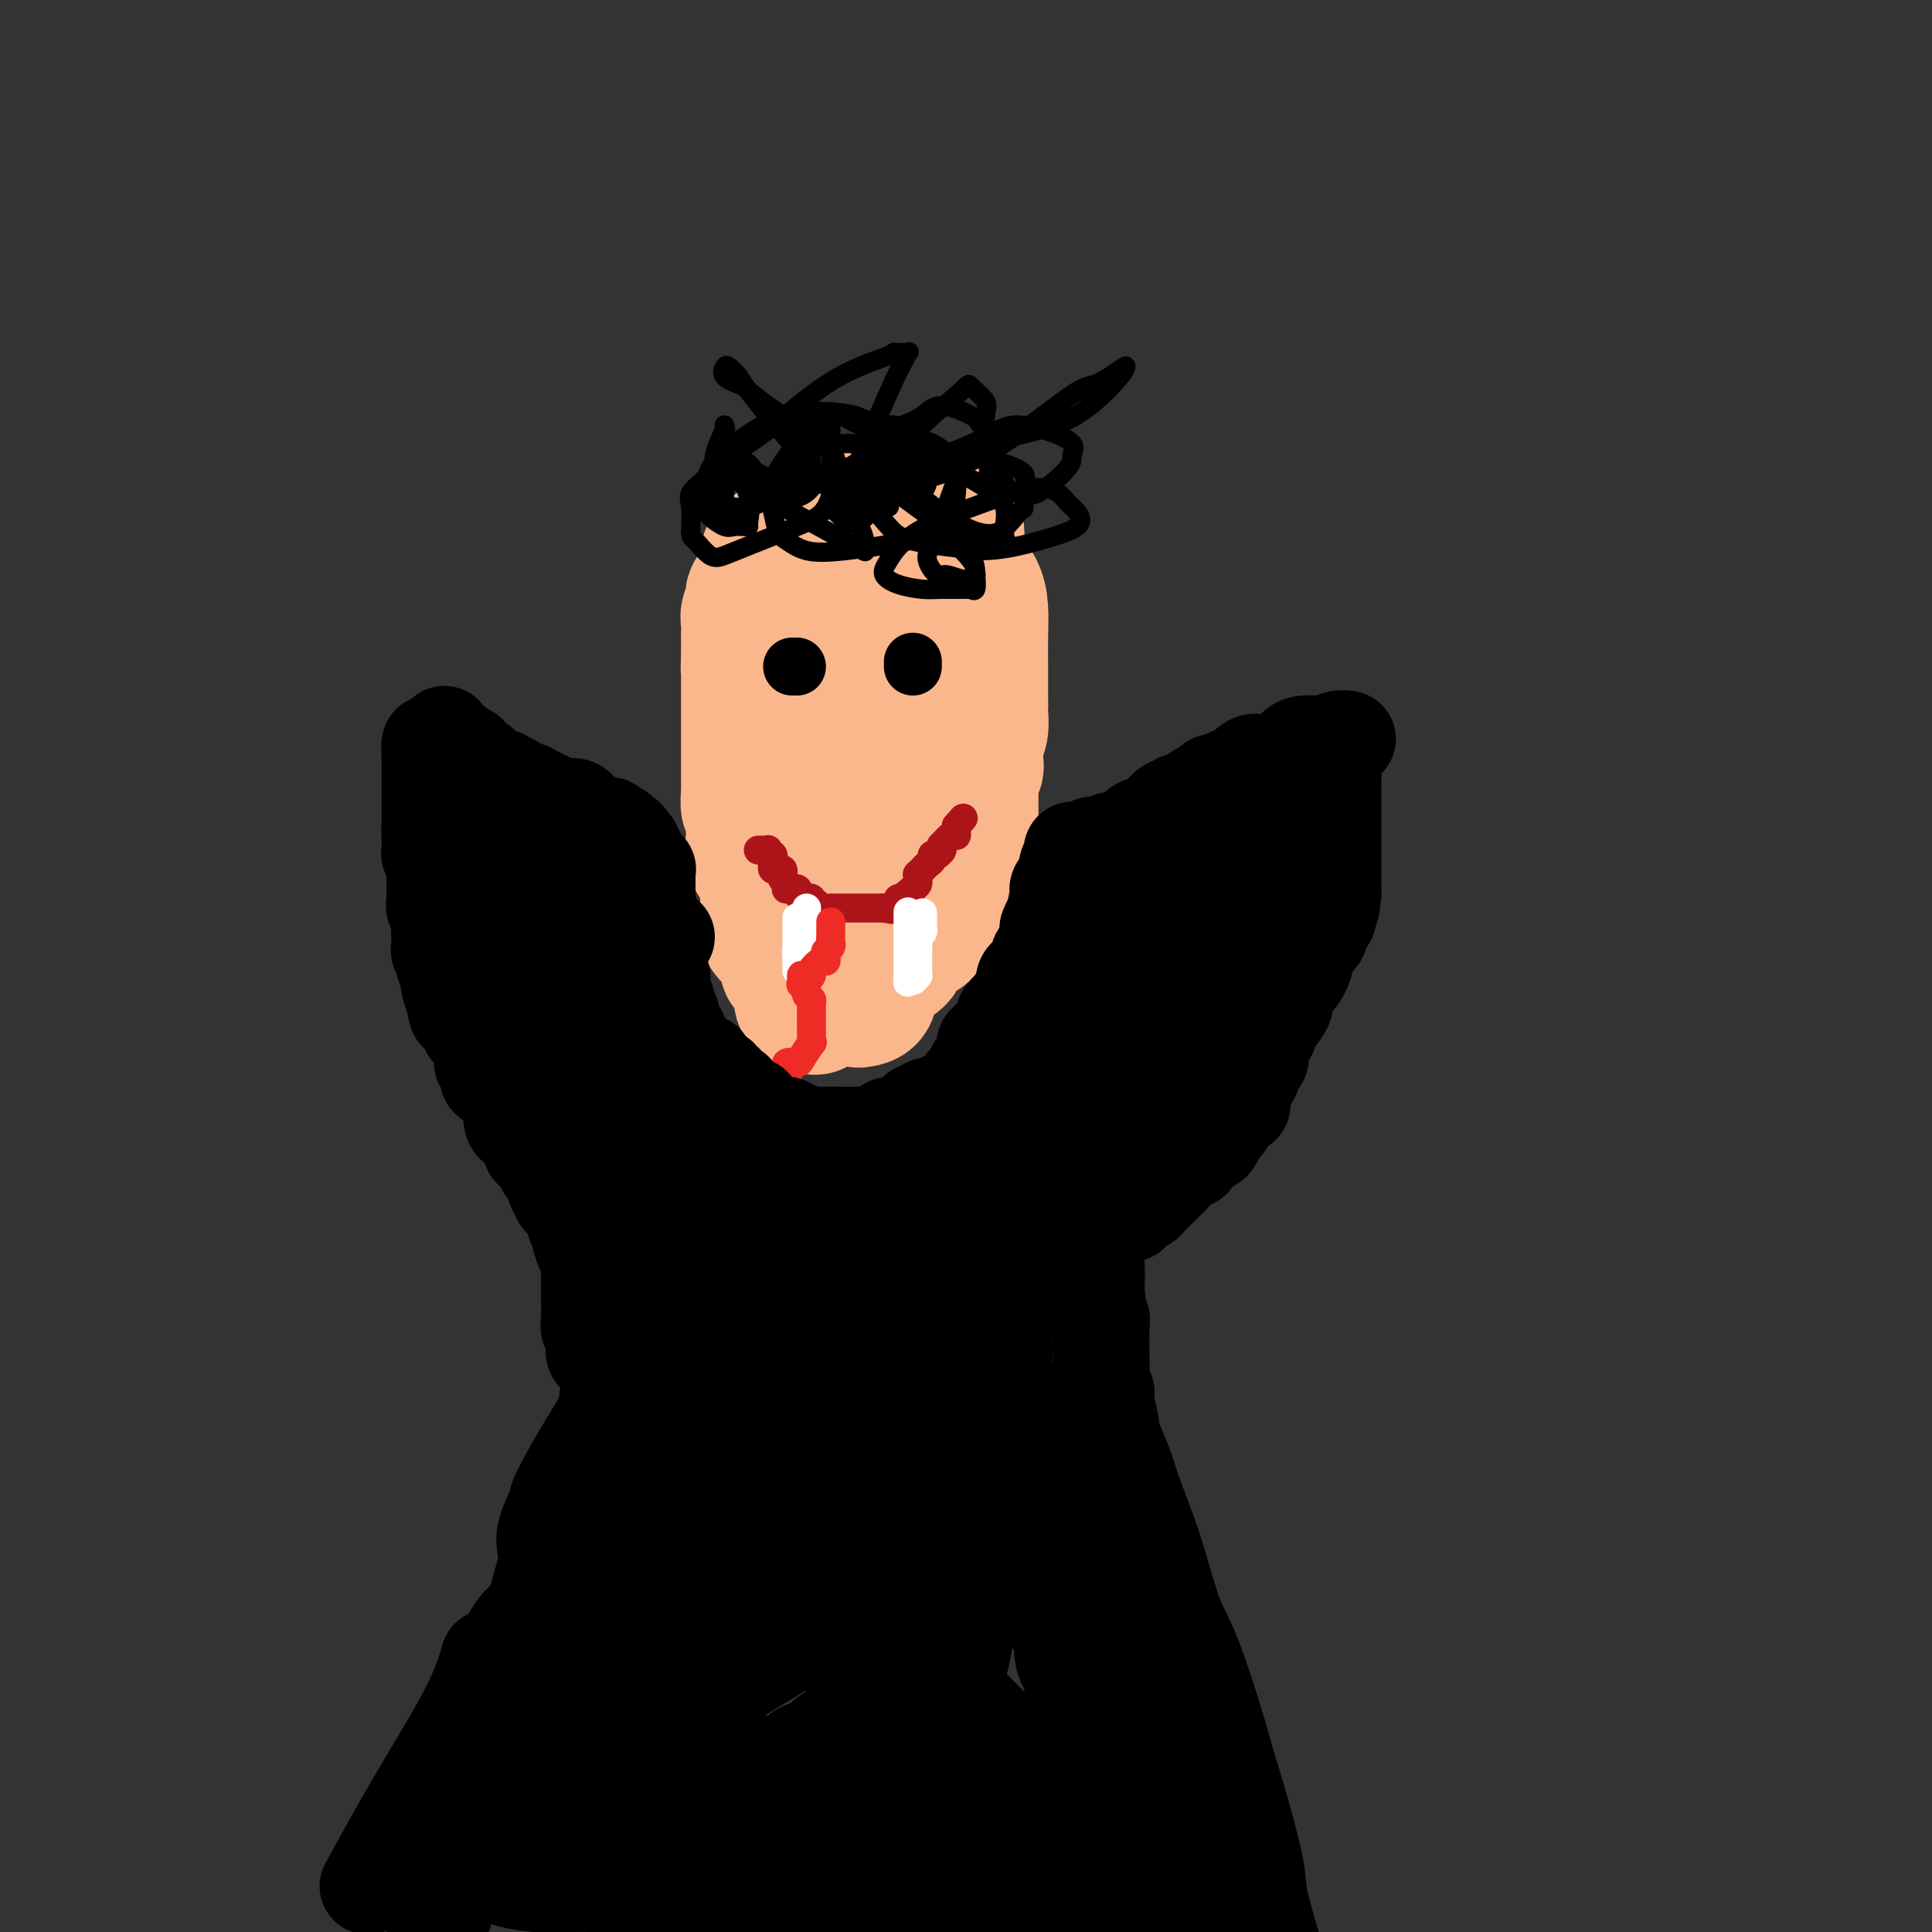 <svg viewBox='0 0 400 400' version='1.1' xmlns='http://www.w3.org/2000/svg' xmlns:xlink='http://www.w3.org/1999/xlink'><rect x="0" y="0" width="400" height="400" fill="#333333" stroke="none"/><g fill='none' stroke='#FBB78C' stroke-width='28' stroke-linecap='round' stroke-linejoin='round'><path d='M198,114c0.009,-0.372 0.017,-0.744 0,-1c-0.017,-0.256 -0.060,-0.394 0,-1c0.060,-0.606 0.222,-1.678 0,-2c-0.222,-0.322 -0.830,0.106 -1,0c-0.170,-0.106 0.098,-0.747 0,-1c-0.098,-0.253 -0.561,-0.119 -1,0c-0.439,0.119 -0.852,0.224 -1,0c-0.148,-0.224 -0.029,-0.778 0,-1c0.029,-0.222 -0.033,-0.112 0,0c0.033,0.112 0.160,0.226 0,0c-0.160,-0.226 -0.606,-0.793 -1,-1c-0.394,-0.207 -0.735,-0.056 -1,0c-0.265,0.056 -0.456,0.015 -1,0c-0.544,-0.015 -1.443,-0.004 -2,0c-0.557,0.004 -0.772,0.001 -1,0c-0.228,-0.001 -0.469,-0.000 -1,0c-0.531,0.000 -1.351,0.000 -2,0c-0.649,-0.000 -1.127,-0.000 -2,0c-0.873,0.000 -2.141,0.000 -3,0c-0.859,-0.000 -1.308,-0.000 -2,0c-0.692,0.000 -1.626,0.000 -2,0c-0.374,-0.000 -0.187,-0.000 0,0'/><path d='M177,107c-2.586,-0.043 -1.050,-0.151 -1,0c0.050,0.151 -1.387,0.561 -2,1c-0.613,0.439 -0.402,0.906 -1,1c-0.598,0.094 -2.005,-0.186 -3,0c-0.995,0.186 -1.580,0.837 -2,1c-0.420,0.163 -0.677,-0.163 -1,0c-0.323,0.163 -0.714,0.813 -1,1c-0.286,0.187 -0.468,-0.090 -1,0c-0.532,0.090 -1.413,0.546 -2,1c-0.587,0.454 -0.878,0.906 -1,1c-0.122,0.094 -0.075,-0.169 0,0c0.075,0.169 0.178,0.769 0,1c-0.178,0.231 -0.636,0.093 -1,0c-0.364,-0.093 -0.633,-0.142 -1,0c-0.367,0.142 -0.832,0.476 -1,1c-0.168,0.524 -0.039,1.239 0,2c0.039,0.761 -0.013,1.569 0,2c0.013,0.431 0.091,0.486 0,1c-0.091,0.514 -0.350,1.489 -1,2c-0.650,0.511 -1.691,0.560 -2,1c-0.309,0.440 0.113,1.271 0,2c-0.113,0.729 -0.762,1.356 -1,2c-0.238,0.644 -0.064,1.307 0,2c0.064,0.693 0.017,1.418 0,2c-0.017,0.582 -0.005,1.022 0,1c0.005,-0.022 0.001,-0.506 0,0c-0.001,0.506 -0.000,2.002 0,3c0.000,0.998 0.000,1.499 0,2'/><path d='M155,137c-0.155,2.214 -0.041,0.750 0,1c0.041,0.250 0.011,2.215 0,3c-0.011,0.785 -0.003,0.391 0,1c0.003,0.609 0.001,2.223 0,3c-0.001,0.777 -0.000,0.718 0,1c0.000,0.282 0.000,0.906 0,2c-0.000,1.094 -0.000,2.657 0,3c0.000,0.343 0.000,-0.536 0,0c-0.000,0.536 -0.000,2.486 0,3c0.000,0.514 0.000,-0.407 0,0c-0.000,0.407 -0.000,2.141 0,3c0.000,0.859 0.000,0.844 0,1c-0.000,0.156 -0.001,0.484 0,1c0.001,0.516 0.004,1.219 0,2c-0.004,0.781 -0.015,1.641 0,2c0.015,0.359 0.057,0.219 0,1c-0.057,0.781 -0.211,2.485 0,3c0.211,0.515 0.789,-0.158 1,0c0.211,0.158 0.054,1.147 0,2c-0.054,0.853 -0.007,1.571 0,2c0.007,0.429 -0.026,0.570 0,1c0.026,0.430 0.111,1.151 0,2c-0.111,0.849 -0.418,1.828 0,3c0.418,1.172 1.562,2.536 2,3c0.438,0.464 0.170,0.026 0,0c-0.170,-0.026 -0.242,0.360 0,1c0.242,0.640 0.797,1.533 1,2c0.203,0.467 0.054,0.507 0,1c-0.054,0.493 -0.015,1.441 0,2c0.015,0.559 0.004,0.731 0,1c-0.004,0.269 -0.002,0.634 0,1'/><path d='M159,188c0.620,8.085 0.169,2.796 0,1c-0.169,-1.796 -0.057,-0.100 0,1c0.057,1.100 0.058,1.604 0,2c-0.058,0.396 -0.174,0.683 0,1c0.174,0.317 0.639,0.664 1,1c0.361,0.336 0.619,0.662 1,1c0.381,0.338 0.886,0.687 1,1c0.114,0.313 -0.163,0.591 0,1c0.163,0.409 0.765,0.949 1,1c0.235,0.051 0.101,-0.389 0,0c-0.101,0.389 -0.171,1.606 0,2c0.171,0.394 0.582,-0.034 1,0c0.418,0.034 0.843,0.530 1,1c0.157,0.470 0.046,0.912 0,1c-0.046,0.088 -0.026,-0.180 0,0c0.026,0.180 0.059,0.809 0,1c-0.059,0.191 -0.209,-0.054 0,0c0.209,0.054 0.777,0.407 1,1c0.223,0.593 0.101,1.427 0,2c-0.101,0.573 -0.181,0.885 0,1c0.181,0.115 0.623,0.033 1,0c0.377,-0.033 0.688,-0.016 1,0'/><path d='M168,207c1.422,2.955 0.476,0.842 0,0c-0.476,-0.842 -0.482,-0.415 0,-1c0.482,-0.585 1.453,-2.183 2,-3c0.547,-0.817 0.671,-0.852 1,-1c0.329,-0.148 0.863,-0.410 1,-1c0.137,-0.590 -0.123,-1.508 0,-2c0.123,-0.492 0.628,-0.559 1,-1c0.372,-0.441 0.612,-1.255 1,-2c0.388,-0.745 0.925,-1.420 1,-2c0.075,-0.580 -0.313,-1.063 0,-2c0.313,-0.937 1.327,-2.327 2,-3c0.673,-0.673 1.004,-0.628 1,-1c-0.004,-0.372 -0.342,-1.159 0,-2c0.342,-0.841 1.364,-1.736 2,-2c0.636,-0.264 0.886,0.101 1,0c0.114,-0.101 0.094,-0.670 0,-1c-0.094,-0.330 -0.261,-0.421 0,-1c0.261,-0.579 0.949,-1.647 1,-2c0.051,-0.353 -0.534,0.010 0,0c0.534,-0.010 2.188,-0.392 3,-1c0.812,-0.608 0.781,-1.443 1,-2c0.219,-0.557 0.689,-0.837 1,-1c0.311,-0.163 0.463,-0.210 1,-1c0.537,-0.790 1.458,-2.324 2,-3c0.542,-0.676 0.703,-0.495 1,-1c0.297,-0.505 0.728,-1.698 1,-3c0.272,-1.302 0.385,-2.714 1,-4c0.615,-1.286 1.732,-2.448 2,-4c0.268,-1.552 -0.312,-3.495 0,-5c0.312,-1.505 1.518,-2.573 2,-4c0.482,-1.427 0.241,-3.214 0,-5'/><path d='M197,146c0.999,-3.705 0.997,-1.968 1,-2c0.003,-0.032 0.012,-1.834 0,-3c-0.012,-1.166 -0.046,-1.697 0,-2c0.046,-0.303 0.170,-0.379 0,-1c-0.170,-0.621 -0.634,-1.788 -1,-3c-0.366,-1.212 -0.634,-2.471 -1,-3c-0.366,-0.529 -0.830,-0.330 -1,-1c-0.170,-0.670 -0.046,-2.210 0,-3c0.046,-0.790 0.012,-0.831 0,-1c-0.012,-0.169 -0.003,-0.465 0,-1c0.003,-0.535 0.000,-1.310 0,-2c-0.000,-0.690 0.003,-1.295 0,-2c-0.003,-0.705 -0.012,-1.509 0,-2c0.012,-0.491 0.045,-0.667 0,-1c-0.045,-0.333 -0.166,-0.822 0,-1c0.166,-0.178 0.621,-0.046 1,0c0.379,0.046 0.682,0.007 1,0c0.318,-0.007 0.649,0.019 1,0c0.351,-0.019 0.721,-0.083 1,0c0.279,0.083 0.467,0.312 1,1c0.533,0.688 1.411,1.834 2,3c0.589,1.166 0.890,2.352 1,4c0.110,1.648 0.029,3.758 0,6c-0.029,2.242 -0.008,4.617 0,6c0.008,1.383 0.002,1.773 0,3c-0.002,1.227 -0.001,3.292 0,4c0.001,0.708 0.000,0.059 0,0c-0.000,-0.059 -0.000,0.470 0,1'/><path d='M203,146c-0.016,3.395 -0.057,1.882 0,2c0.057,0.118 0.211,1.867 0,3c-0.211,1.133 -0.788,1.651 -1,2c-0.212,0.349 -0.061,0.527 0,1c0.061,0.473 0.030,1.239 0,2c-0.030,0.761 -0.061,1.517 0,2c0.061,0.483 0.212,0.692 0,1c-0.212,0.308 -0.789,0.716 -1,1c-0.211,0.284 -0.057,0.444 0,1c0.057,0.556 0.015,1.506 0,2c-0.015,0.494 -0.004,0.530 0,1c0.004,0.470 0.001,1.373 0,2c-0.001,0.627 0.001,0.979 0,1c-0.001,0.021 -0.003,-0.289 0,0c0.003,0.289 0.011,1.177 0,2c-0.011,0.823 -0.042,1.583 0,2c0.042,0.417 0.156,0.492 0,1c-0.156,0.508 -0.581,1.449 -1,2c-0.419,0.551 -0.830,0.712 -1,1c-0.170,0.288 -0.097,0.704 0,1c0.097,0.296 0.218,0.472 0,1c-0.218,0.528 -0.777,1.407 -1,2c-0.223,0.593 -0.112,0.901 0,1c0.112,0.099 0.223,-0.009 0,0c-0.223,0.009 -0.782,0.135 -1,1c-0.218,0.865 -0.097,2.469 0,3c0.097,0.531 0.170,-0.010 0,0c-0.170,0.010 -0.582,0.570 -1,1c-0.418,0.430 -0.843,0.731 -1,1c-0.157,0.269 -0.045,0.505 0,1c0.045,0.495 0.022,1.247 0,2'/><path d='M195,189c-1.127,3.039 -0.945,1.637 -1,1c-0.055,-0.637 -0.349,-0.507 -1,0c-0.651,0.507 -1.661,1.393 -2,2c-0.339,0.607 -0.008,0.935 0,1c0.008,0.065 -0.307,-0.134 -1,0c-0.693,0.134 -1.764,0.602 -2,1c-0.236,0.398 0.364,0.727 0,1c-0.364,0.273 -1.691,0.489 -2,1c-0.309,0.511 0.400,1.317 0,2c-0.400,0.683 -1.910,1.241 -3,2c-1.090,0.759 -1.760,1.717 -2,2c-0.240,0.283 -0.048,-0.110 0,0c0.048,0.110 -0.047,0.723 0,1c0.047,0.277 0.237,0.218 0,0c-0.237,-0.218 -0.900,-0.595 -1,0c-0.100,0.595 0.361,2.163 0,3c-0.361,0.837 -1.546,0.944 -2,1c-0.454,0.056 -0.177,0.061 0,0c0.177,-0.061 0.254,-0.188 0,-1c-0.254,-0.812 -0.839,-2.310 -1,-3c-0.161,-0.690 0.100,-0.572 0,-1c-0.100,-0.428 -0.563,-1.402 -1,-3c-0.437,-1.598 -0.849,-3.820 -1,-5c-0.151,-1.180 -0.040,-1.316 0,-2c0.040,-0.684 0.011,-1.915 0,-3c-0.011,-1.085 -0.003,-2.024 0,-3c0.003,-0.976 0.002,-1.988 0,-3'/><path d='M175,183c-0.774,-4.331 -0.207,-3.657 0,-4c0.207,-0.343 0.056,-1.703 0,-3c-0.056,-1.297 -0.015,-2.532 0,-4c0.015,-1.468 0.004,-3.170 0,-4c-0.004,-0.830 -0.001,-0.788 0,-2c0.001,-1.212 0.000,-3.677 0,-5c-0.000,-1.323 -0.000,-1.504 0,-3c0.000,-1.496 0.000,-4.308 0,-6c-0.000,-1.692 -0.000,-2.266 0,-3c0.000,-0.734 -0.000,-1.629 0,-3c0.000,-1.371 0.000,-3.220 0,-4c-0.000,-0.780 -0.000,-0.492 0,-1c0.000,-0.508 0.000,-1.812 0,-3c-0.000,-1.188 -0.001,-2.259 0,-3c0.001,-0.741 0.003,-1.151 0,-3c-0.003,-1.849 -0.011,-5.136 0,-7c0.011,-1.864 0.040,-2.305 0,-3c-0.040,-0.695 -0.150,-1.644 0,-2c0.150,-0.356 0.561,-0.121 1,0c0.439,0.121 0.908,0.126 1,0c0.092,-0.126 -0.192,-0.384 0,0c0.192,0.384 0.859,1.411 1,2c0.141,0.589 -0.246,0.740 0,1c0.246,0.260 1.123,0.630 2,1'/><path d='M180,124c0.601,1.128 0.605,1.948 1,3c0.395,1.052 1.182,2.336 2,3c0.818,0.664 1.668,0.707 2,1c0.332,0.293 0.145,0.835 0,1c-0.145,0.165 -0.249,-0.047 0,0c0.249,0.047 0.851,0.352 1,1c0.149,0.648 -0.156,1.639 0,2c0.156,0.361 0.774,0.094 1,1c0.226,0.906 0.060,2.987 0,4c-0.060,1.013 -0.015,0.958 0,1c0.015,0.042 0.001,0.181 0,1c-0.001,0.819 0.013,2.316 0,3c-0.013,0.684 -0.052,0.554 0,1c0.052,0.446 0.196,1.469 0,2c-0.196,0.531 -0.732,0.571 -1,1c-0.268,0.429 -0.268,1.246 -1,2c-0.732,0.754 -2.196,1.446 -3,2c-0.804,0.554 -0.947,0.971 -1,1c-0.053,0.029 -0.014,-0.331 0,0c0.014,0.331 0.004,1.353 0,2c-0.004,0.647 -0.001,0.919 0,1c0.001,0.081 0.000,-0.029 0,1c-0.000,1.029 -0.000,3.198 0,5c0.000,1.802 0.000,3.239 0,4c-0.000,0.761 -0.000,0.848 0,1c0.000,0.152 0.000,0.371 0,1c-0.000,0.629 -0.000,1.669 0,2c0.000,0.331 0.000,-0.048 0,0c-0.000,0.048 -0.000,0.524 0,1'/><path d='M181,172c0.107,2.810 0.375,1.834 0,2c-0.375,0.166 -1.393,1.473 -2,2c-0.607,0.527 -0.804,0.272 -1,1c-0.196,0.728 -0.392,2.437 -1,3c-0.608,0.563 -1.627,-0.022 -2,0c-0.373,0.022 -0.100,0.650 0,1c0.100,0.350 0.027,0.423 0,1c-0.027,0.577 -0.007,1.660 0,2c0.007,0.340 0.003,-0.063 0,0c-0.003,0.063 -0.005,0.591 0,1c0.005,0.409 0.015,0.698 0,1c-0.015,0.302 -0.056,0.617 0,1c0.056,0.383 0.207,0.834 0,1c-0.207,0.166 -0.774,0.047 -1,0c-0.226,-0.047 -0.113,-0.024 0,0'/></g>
<g fill='none' stroke='#000000' stroke-width='12' stroke-linecap='round' stroke-linejoin='round'><path d='M164,138c0.422,0.000 0.844,0.000 1,0c0.156,0.000 0.044,0.000 0,0c-0.044,0.000 -0.022,0.000 0,0'/><path d='M189,138c0.000,-0.417 0.000,-0.833 0,-1c0.000,-0.167 0.000,-0.083 0,0'/></g>
<g fill='none' stroke='#AD1419' stroke-width='6' stroke-linecap='round' stroke-linejoin='round'><path d='M157,176c0.310,-0.001 0.619,-0.001 1,0c0.381,0.001 0.833,0.004 1,0c0.167,-0.004 0.049,-0.016 0,0c-0.049,0.016 -0.027,0.060 0,0c0.027,-0.060 0.060,-0.224 0,0c-0.060,0.224 -0.213,0.834 0,1c0.213,0.166 0.793,-0.113 1,0c0.207,0.113 0.040,0.619 0,1c-0.040,0.381 0.045,0.637 0,1c-0.045,0.363 -0.222,0.832 0,1c0.222,0.168 0.843,0.034 1,0c0.157,-0.034 -0.150,0.032 0,0c0.150,-0.032 0.759,-0.163 1,0c0.241,0.163 0.115,0.618 0,1c-0.115,0.382 -0.220,0.690 0,1c0.220,0.310 0.763,0.622 1,1c0.237,0.378 0.167,0.823 0,1c-0.167,0.177 -0.429,0.086 0,0c0.429,-0.086 1.551,-0.167 2,0c0.449,0.167 0.224,0.584 0,1'/><path d='M165,185c1.419,1.615 0.968,1.151 1,1c0.032,-0.151 0.548,0.011 1,0c0.452,-0.011 0.841,-0.195 1,0c0.159,0.195 0.089,0.770 0,1c-0.089,0.230 -0.195,0.114 0,0c0.195,-0.114 0.693,-0.227 1,0c0.307,0.227 0.425,0.793 1,1c0.575,0.207 1.607,0.056 2,0c0.393,-0.056 0.148,-0.015 0,0c-0.148,0.015 -0.198,0.004 0,0c0.198,-0.004 0.645,-0.001 1,0c0.355,0.001 0.619,0.000 1,0c0.381,-0.000 0.878,-0.000 1,0c0.122,0.000 -0.131,0.000 0,0c0.131,-0.000 0.647,-0.000 1,0c0.353,0.000 0.542,0.000 1,0c0.458,-0.000 1.183,-0.000 2,0c0.817,0.000 1.724,0.000 2,0c0.276,-0.000 -0.080,-0.000 0,0c0.080,0.000 0.594,0.000 1,0c0.406,-0.000 0.703,-0.000 1,0'/><path d='M183,188c2.881,0.507 1.084,0.276 1,0c-0.084,-0.276 1.546,-0.595 2,-1c0.454,-0.405 -0.268,-0.896 0,-1c0.268,-0.104 1.526,0.179 2,0c0.474,-0.179 0.166,-0.821 0,-1c-0.166,-0.179 -0.188,0.106 0,0c0.188,-0.106 0.585,-0.602 1,-1c0.415,-0.398 0.847,-0.699 1,-1c0.153,-0.301 0.026,-0.602 0,-1c-0.026,-0.398 0.048,-0.894 0,-1c-0.048,-0.106 -0.219,0.179 0,0c0.219,-0.179 0.829,-0.823 1,-1c0.171,-0.177 -0.095,0.111 0,0c0.095,-0.111 0.551,-0.622 1,-1c0.449,-0.378 0.891,-0.623 1,-1c0.109,-0.377 -0.114,-0.884 0,-1c0.114,-0.116 0.567,0.161 1,0c0.433,-0.161 0.846,-0.759 1,-1c0.154,-0.241 0.048,-0.125 0,0c-0.048,0.125 -0.037,0.259 0,0c0.037,-0.259 0.101,-0.909 0,-1c-0.101,-0.091 -0.367,0.379 0,0c0.367,-0.379 1.366,-1.607 2,-2c0.634,-0.393 0.901,0.048 1,0c0.099,-0.048 0.028,-0.585 0,-1c-0.028,-0.415 -0.014,-0.707 0,-1'/><path d='M198,171c2.500,-2.833 1.250,-1.417 0,0'/></g>
<g fill='none' stroke='#FFFFFF' stroke-width='6' stroke-linecap='round' stroke-linejoin='round'><path d='M165,190c0.000,0.270 0.000,0.539 0,1c0.000,0.461 0.000,1.112 0,2c0.000,0.888 0.000,2.012 0,3c0.000,0.988 0.000,1.838 0,2c0.000,0.162 0.000,-0.366 0,0c0.000,0.366 -0.000,1.624 0,2c0.000,0.376 0.000,-0.129 0,0c0.000,0.129 0.000,0.894 0,1c0.000,0.106 0.000,-0.447 0,-1'/><path d='M165,200c0.001,1.595 0.004,0.584 0,0c-0.004,-0.584 -0.015,-0.741 0,-1c0.015,-0.259 0.057,-0.620 0,-1c-0.057,-0.380 -0.211,-0.778 0,-1c0.211,-0.222 0.788,-0.267 1,0c0.212,0.267 0.061,0.846 0,0c-0.061,-0.846 -0.030,-3.115 0,-4c0.030,-0.885 0.061,-0.384 0,0c-0.061,0.384 -0.212,0.653 0,0c0.212,-0.653 0.789,-2.227 1,-3c0.211,-0.773 0.057,-0.747 0,-1c-0.057,-0.253 -0.016,-0.787 0,-1c0.016,-0.213 0.008,-0.107 0,0'/><path d='M188,193c0.000,-0.760 0.000,-1.520 0,-2c0.000,-0.480 0.000,-0.682 0,-1c0.000,-0.318 0.000,-0.754 0,-1c0.000,-0.246 0.000,-0.301 0,0c0.000,0.301 0.000,0.958 0,1c0.000,0.042 0.000,-0.531 0,0c0.000,0.531 0.000,2.166 0,3c0.000,0.834 0.000,0.868 0,1c0.000,0.132 0.000,0.364 0,1c0.000,0.636 -0.000,1.677 0,2c0.000,0.323 0.000,-0.072 0,0c0.000,0.072 0.000,0.610 0,1c0.000,0.390 0.000,0.630 0,1c0.000,0.370 0.000,0.870 0,1c0.000,0.130 0.000,-0.109 0,0c0.000,0.109 -0.000,0.568 0,1c0.000,0.432 0.000,0.838 0,1c-0.000,0.162 0.000,0.081 0,0'/><path d='M188,202c-0.044,2.066 -0.155,1.230 0,1c0.155,-0.230 0.578,0.147 1,0c0.422,-0.147 0.845,-0.817 1,-1c0.155,-0.183 0.041,0.121 0,0c-0.041,-0.121 -0.011,-0.666 0,-1c0.011,-0.334 0.002,-0.457 0,-1c-0.002,-0.543 0.003,-1.508 0,-2c-0.003,-0.492 -0.015,-0.513 0,-1c0.015,-0.487 0.057,-1.440 0,-2c-0.057,-0.560 -0.211,-0.727 0,-1c0.211,-0.273 0.789,-0.651 1,-1c0.211,-0.349 0.057,-0.668 0,-1c-0.057,-0.332 -0.015,-0.677 0,-1c0.015,-0.323 0.004,-0.623 0,-1c-0.004,-0.377 -0.001,-0.832 0,-1c0.001,-0.168 0.000,-0.048 0,0c-0.000,0.048 -0.000,0.024 0,0'/></g>
<g fill='none' stroke='#EE2B24' stroke-width='6' stroke-linecap='round' stroke-linejoin='round'><path d='M172,191c0.000,-0.120 0.000,-0.239 0,0c-0.000,0.239 -0.000,0.838 0,1c0.000,0.162 0.001,-0.111 0,0c-0.001,0.111 -0.004,0.608 0,1c0.004,0.392 0.015,0.679 0,1c-0.015,0.321 -0.057,0.677 0,1c0.057,0.323 0.212,0.613 0,1c-0.212,0.387 -0.791,0.873 -1,1c-0.209,0.127 -0.050,-0.103 0,0c0.050,0.103 -0.010,0.539 0,1c0.010,0.461 0.091,0.947 0,1c-0.091,0.053 -0.354,-0.325 -1,0c-0.646,0.325 -1.676,1.354 -2,2c-0.324,0.646 0.057,0.908 0,1c-0.057,0.092 -0.551,0.014 -1,0c-0.449,-0.014 -0.852,0.035 -1,0c-0.148,-0.035 -0.042,-0.153 0,0c0.042,0.153 0.021,0.576 0,1'/><path d='M166,203c-0.701,1.809 0.548,0.331 1,0c0.452,-0.331 0.107,0.486 0,1c-0.107,0.514 0.024,0.725 0,1c-0.024,0.275 -0.203,0.612 0,1c0.203,0.388 0.786,0.825 1,1c0.214,0.175 0.057,0.088 0,0c-0.057,-0.088 -0.015,-0.178 0,0c0.015,0.178 0.004,0.625 0,1c-0.004,0.375 -0.001,0.679 0,1c0.001,0.321 0.000,0.660 0,1c-0.000,0.340 -0.000,0.683 0,1c0.000,0.317 0.000,0.609 0,1c-0.000,0.391 -0.001,0.880 0,1c0.001,0.120 0.002,-0.128 0,0c-0.002,0.128 -0.008,0.633 0,1c0.008,0.367 0.028,0.596 0,1c-0.028,0.404 -0.106,0.983 0,1c0.106,0.017 0.396,-0.528 0,0c-0.396,0.528 -1.479,2.131 -2,3c-0.521,0.869 -0.480,1.006 -1,1c-0.520,-0.006 -1.602,-0.156 -2,0c-0.398,0.156 -0.114,0.616 0,1c0.114,0.384 0.057,0.692 0,1'/><path d='M163,222c-0.778,1.311 -0.222,1.089 0,1c0.222,-0.089 0.111,-0.044 0,0'/></g>
<g fill='none' stroke='#000000' stroke-width='20' stroke-linecap='round' stroke-linejoin='round'><path d='M138,194c-0.446,-0.002 -0.892,-0.004 -1,0c-0.108,0.004 0.123,0.015 0,0c-0.123,-0.015 -0.600,-0.056 -1,0c-0.400,0.056 -0.724,0.207 -1,0c-0.276,-0.207 -0.504,-0.773 -1,-1c-0.496,-0.227 -1.260,-0.116 -2,0c-0.740,0.116 -1.456,0.237 -2,0c-0.544,-0.237 -0.917,-0.832 -1,-1c-0.083,-0.168 0.124,0.091 0,0c-0.124,-0.091 -0.580,-0.533 -1,-1c-0.420,-0.467 -0.804,-0.958 -1,-1c-0.196,-0.042 -0.204,0.365 -1,0c-0.796,-0.365 -2.379,-1.503 -3,-2c-0.621,-0.497 -0.280,-0.353 -1,-1c-0.720,-0.647 -2.503,-2.084 -4,-3c-1.497,-0.916 -2.709,-1.310 -3,-2c-0.291,-0.690 0.339,-1.677 0,-2c-0.339,-0.323 -1.647,0.017 -2,0c-0.353,-0.017 0.248,-0.389 0,-1c-0.248,-0.611 -1.344,-1.459 -2,-2c-0.656,-0.541 -0.872,-0.775 -1,-1c-0.128,-0.225 -0.167,-0.442 -1,-1c-0.833,-0.558 -2.460,-1.459 -3,-2c-0.540,-0.541 0.009,-0.723 0,-1c-0.009,-0.277 -0.574,-0.651 -1,-1c-0.426,-0.349 -0.713,-0.675 -1,-1'/><path d='M104,170c-3.059,-2.898 -1.206,-1.143 -1,-1c0.206,0.143 -1.234,-1.326 -2,-2c-0.766,-0.674 -0.857,-0.551 -1,-1c-0.143,-0.449 -0.339,-1.468 -1,-2c-0.661,-0.532 -1.788,-0.576 -2,-1c-0.212,-0.424 0.490,-1.227 0,-2c-0.490,-0.773 -2.173,-1.516 -3,-2c-0.827,-0.484 -0.800,-0.711 -1,-1c-0.200,-0.289 -0.628,-0.641 -1,-1c-0.372,-0.359 -0.688,-0.726 -1,-1c-0.312,-0.274 -0.619,-0.457 -1,-1c-0.381,-0.543 -0.834,-1.446 -1,-1c-0.166,0.446 -0.044,2.242 0,3c0.044,0.758 0.012,0.477 0,1c-0.012,0.523 -0.003,1.849 0,3c0.003,1.151 0.001,2.126 0,3c-0.001,0.874 -0.000,1.647 0,2c0.000,0.353 0.000,0.287 0,1c-0.000,0.713 -0.000,2.204 0,3c0.000,0.796 0.000,0.898 0,1'/><path d='M89,171c-0.155,2.367 -0.041,0.283 0,0c0.041,-0.283 0.010,1.233 0,2c-0.010,0.767 0.001,0.783 0,1c-0.001,0.217 -0.014,0.635 0,1c0.014,0.365 0.056,0.676 0,1c-0.056,0.324 -0.211,0.660 0,1c0.211,0.340 0.789,0.685 1,1c0.211,0.315 0.057,0.600 0,1c-0.057,0.400 -0.015,0.915 0,1c0.015,0.085 0.004,-0.261 0,0c-0.004,0.261 -0.001,1.131 0,2c0.001,0.869 0.000,1.739 0,2c-0.000,0.261 0.000,-0.088 0,0c-0.000,0.088 -0.001,0.614 0,1c0.001,0.386 0.004,0.634 0,1c-0.004,0.366 -0.015,0.852 0,1c0.015,0.148 0.057,-0.040 0,0c-0.057,0.040 -0.211,0.308 0,1c0.211,0.692 0.789,1.809 1,2c0.211,0.191 0.057,-0.545 0,0c-0.057,0.545 -0.016,2.370 0,3c0.016,0.630 0.008,0.065 0,0c-0.008,-0.065 -0.017,0.369 0,1c0.017,0.631 0.061,1.460 0,2c-0.061,0.540 -0.226,0.792 0,1c0.226,0.208 0.845,0.373 1,1c0.155,0.627 -0.152,1.718 0,2c0.152,0.282 0.762,-0.244 1,0c0.238,0.244 0.102,1.258 0,2c-0.102,0.742 -0.172,1.212 0,2c0.172,0.788 0.586,1.894 1,3'/><path d='M94,207c0.958,5.551 0.853,1.428 1,0c0.147,-1.428 0.546,-0.160 1,1c0.454,1.160 0.962,2.211 1,3c0.038,0.789 -0.396,1.315 0,2c0.396,0.685 1.622,1.528 2,2c0.378,0.472 -0.091,0.573 0,1c0.091,0.427 0.742,1.179 1,2c0.258,0.821 0.124,1.710 0,2c-0.124,0.290 -0.237,-0.020 0,0c0.237,0.020 0.823,0.371 1,1c0.177,0.629 -0.054,1.536 0,2c0.054,0.464 0.393,0.486 1,1c0.607,0.514 1.482,1.521 2,2c0.518,0.479 0.678,0.430 1,1c0.322,0.570 0.807,1.759 1,2c0.193,0.241 0.093,-0.466 0,0c-0.093,0.466 -0.178,2.104 0,3c0.178,0.896 0.620,1.052 1,1c0.380,-0.052 0.697,-0.310 1,0c0.303,0.310 0.592,1.187 1,2c0.408,0.813 0.935,1.560 1,2c0.065,0.440 -0.332,0.573 0,1c0.332,0.427 1.394,1.147 2,2c0.606,0.853 0.755,1.840 1,2c0.245,0.160 0.585,-0.506 1,0c0.415,0.506 0.906,2.184 1,3c0.094,0.816 -0.210,0.768 0,1c0.210,0.232 0.932,0.743 1,1c0.068,0.257 -0.520,0.262 0,1c0.520,0.738 2.149,2.211 3,3c0.851,0.789 0.926,0.895 1,1'/><path d='M120,252c3.918,7.063 0.713,2.221 0,1c-0.713,-1.221 1.066,1.178 2,2c0.934,0.822 1.024,0.067 1,0c-0.024,-0.067 -0.162,0.556 0,1c0.162,0.444 0.623,0.711 1,1c0.377,0.289 0.670,0.600 1,1c0.330,0.400 0.696,0.887 1,1c0.304,0.113 0.545,-0.150 1,0c0.455,0.150 1.123,0.713 1,1c-0.123,0.287 -1.036,0.298 -2,-1c-0.964,-1.298 -1.980,-3.905 -3,-5c-1.020,-1.095 -2.044,-0.680 -4,-5c-1.956,-4.320 -4.845,-13.377 -6,-17c-1.155,-3.623 -0.578,-1.811 0,0'/><path d='M92,152c-0.120,0.311 -0.241,0.622 0,1c0.241,0.378 0.842,0.822 1,1c0.158,0.178 -0.129,0.089 0,0c0.129,-0.089 0.674,-0.178 1,0c0.326,0.178 0.434,0.621 1,1c0.566,0.379 1.590,0.692 2,1c0.410,0.308 0.205,0.612 0,1c-0.205,0.388 -0.411,0.860 0,1c0.411,0.140 1.437,-0.053 2,0c0.563,0.053 0.663,0.353 1,1c0.337,0.647 0.913,1.641 1,2c0.087,0.359 -0.313,0.082 0,0c0.313,-0.082 1.341,0.030 2,0c0.659,-0.030 0.949,-0.201 1,0c0.051,0.201 -0.137,0.776 0,1c0.137,0.224 0.601,0.099 1,0c0.399,-0.099 0.734,-0.170 1,0c0.266,0.170 0.463,0.582 1,1c0.537,0.418 1.414,0.843 2,1c0.586,0.157 0.882,0.045 1,0c0.118,-0.045 0.059,-0.022 0,0'/><path d='M110,164c2.811,1.869 0.838,0.543 0,0c-0.838,-0.543 -0.541,-0.303 0,0c0.541,0.303 1.326,0.670 2,1c0.674,0.330 1.236,0.625 2,1c0.764,0.375 1.728,0.832 2,1c0.272,0.168 -0.148,0.048 0,0c0.148,-0.048 0.865,-0.024 1,0c0.135,0.024 -0.310,0.048 0,0c0.310,-0.048 1.376,-0.167 2,0c0.624,0.167 0.808,0.619 1,1c0.192,0.381 0.393,0.690 1,1c0.607,0.310 1.620,0.619 2,1c0.380,0.381 0.127,0.833 0,1c-0.127,0.167 -0.127,0.049 0,0c0.127,-0.049 0.381,-0.028 1,0c0.619,0.028 1.602,0.064 2,0c0.398,-0.064 0.212,-0.227 0,0c-0.212,0.227 -0.448,0.844 0,1c0.448,0.156 1.582,-0.150 2,0c0.418,0.150 0.119,0.757 0,1c-0.119,0.243 -0.060,0.121 0,0'/><path d='M128,173c3.029,1.327 1.600,0.145 1,0c-0.600,-0.145 -0.372,0.749 0,1c0.372,0.251 0.888,-0.140 1,0c0.112,0.140 -0.180,0.811 0,1c0.180,0.189 0.833,-0.104 1,0c0.167,0.104 -0.153,0.606 0,1c0.153,0.394 0.777,0.680 1,1c0.223,0.320 0.045,0.674 0,1c-0.045,0.326 0.044,0.623 0,1c-0.044,0.377 -0.222,0.832 0,1c0.222,0.168 0.844,0.047 1,0c0.156,-0.047 -0.154,-0.020 0,0c0.154,0.020 0.773,0.033 1,0c0.227,-0.033 0.061,-0.111 0,0c-0.061,0.111 -0.016,0.411 0,1c0.016,0.589 0.004,1.468 0,2c-0.004,0.532 -0.001,0.717 0,1c0.001,0.283 0.000,0.663 0,1c-0.000,0.337 -0.000,0.629 0,1c0.000,0.371 0.000,0.820 0,1c-0.000,0.180 -0.000,0.090 0,0'/><path d='M134,187c0.928,2.350 0.248,1.224 0,1c-0.248,-0.224 -0.063,0.452 0,1c0.063,0.548 0.003,0.967 0,1c-0.003,0.033 0.051,-0.321 0,0c-0.051,0.321 -0.206,1.319 0,2c0.206,0.681 0.773,1.047 1,1c0.227,-0.047 0.114,-0.507 0,0c-0.114,0.507 -0.228,1.981 0,3c0.228,1.019 0.797,1.582 1,2c0.203,0.418 0.041,0.691 0,1c-0.041,0.309 0.041,0.655 0,1c-0.041,0.345 -0.203,0.688 0,1c0.203,0.312 0.771,0.593 1,1c0.229,0.407 0.118,0.941 0,2c-0.118,1.059 -0.243,2.645 0,3c0.243,0.355 0.852,-0.519 1,0c0.148,0.519 -0.167,2.433 0,3c0.167,0.567 0.814,-0.213 1,0c0.186,0.213 -0.091,1.418 0,2c0.091,0.582 0.548,0.541 1,1c0.452,0.459 0.898,1.419 1,2c0.102,0.581 -0.141,0.783 0,1c0.141,0.217 0.665,0.451 1,1c0.335,0.549 0.482,1.415 1,2c0.518,0.585 1.409,0.888 2,1c0.591,0.112 0.883,0.032 1,0c0.117,-0.032 0.058,-0.016 0,0'/><path d='M146,220c1.476,1.941 1.165,1.792 1,2c-0.165,0.208 -0.183,0.773 0,1c0.183,0.227 0.569,0.116 1,0c0.431,-0.116 0.908,-0.237 1,0c0.092,0.237 -0.200,0.832 0,1c0.200,0.168 0.894,-0.092 1,0c0.106,0.092 -0.375,0.536 0,1c0.375,0.464 1.607,0.947 2,1c0.393,0.053 -0.052,-0.326 0,0c0.052,0.326 0.602,1.356 1,2c0.398,0.644 0.646,0.903 1,1c0.354,0.097 0.815,0.032 1,0c0.185,-0.032 0.096,-0.033 0,0c-0.096,0.033 -0.197,0.099 0,0c0.197,-0.099 0.692,-0.362 1,0c0.308,0.362 0.429,1.351 1,2c0.571,0.649 1.593,0.958 2,1c0.407,0.042 0.199,-0.185 0,0c-0.199,0.185 -0.390,0.780 0,1c0.390,0.220 1.361,0.063 2,0c0.639,-0.063 0.946,-0.032 1,0c0.054,0.032 -0.145,0.065 0,0c0.145,-0.065 0.634,-0.228 1,0c0.366,0.228 0.609,0.846 1,1c0.391,0.154 0.930,-0.155 1,0c0.070,0.155 -0.328,0.774 0,1c0.328,0.226 1.384,0.061 2,0c0.616,-0.061 0.794,-0.016 1,0c0.206,0.016 0.440,0.004 1,0c0.560,-0.004 1.446,-0.001 2,0c0.554,0.001 0.777,0.001 1,0'/><path d='M172,235c1.902,0.309 0.159,0.083 0,0c-0.159,-0.083 1.268,-0.022 2,0c0.732,0.022 0.769,0.006 1,0c0.231,-0.006 0.657,-0.002 1,0c0.343,0.002 0.603,0.000 1,0c0.397,-0.000 0.930,-0.000 1,0c0.070,0.000 -0.322,-0.000 0,0c0.322,0.000 1.357,0.001 2,0c0.643,-0.001 0.893,-0.003 1,0c0.107,0.003 0.070,0.011 0,0c-0.070,-0.011 -0.173,-0.041 0,0c0.173,0.041 0.624,0.155 1,0c0.376,-0.155 0.678,-0.578 1,-1c0.322,-0.422 0.665,-0.844 1,-1c0.335,-0.156 0.663,-0.045 1,0c0.337,0.045 0.682,0.023 1,0c0.318,-0.023 0.610,-0.049 1,0c0.390,0.049 0.878,0.172 1,0c0.122,-0.172 -0.123,-0.638 0,-1c0.123,-0.362 0.614,-0.619 1,-1c0.386,-0.381 0.668,-0.886 1,-1c0.332,-0.114 0.713,0.163 1,0c0.287,-0.163 0.480,-0.765 1,-1c0.520,-0.235 1.368,-0.103 2,0c0.632,0.103 1.049,0.178 1,0c-0.049,-0.178 -0.564,-0.607 0,-1c0.564,-0.393 2.206,-0.749 3,-1c0.794,-0.251 0.739,-0.397 1,-1c0.261,-0.603 0.840,-1.662 1,-2c0.160,-0.338 -0.097,0.046 0,0c0.097,-0.046 0.549,-0.523 1,-1'/><path d='M201,223c2.326,-1.938 1.142,-1.783 1,-2c-0.142,-0.217 0.758,-0.805 1,-1c0.242,-0.195 -0.173,0.002 0,0c0.173,-0.002 0.935,-0.203 1,-1c0.065,-0.797 -0.567,-2.188 0,-3c0.567,-0.812 2.335,-1.044 3,-1c0.665,0.044 0.229,0.364 0,0c-0.229,-0.364 -0.251,-1.411 0,-2c0.251,-0.589 0.775,-0.721 1,-1c0.225,-0.279 0.150,-0.705 0,-1c-0.150,-0.295 -0.376,-0.459 0,-1c0.376,-0.541 1.354,-1.458 2,-2c0.646,-0.542 0.961,-0.710 1,-1c0.039,-0.290 -0.197,-0.703 0,-1c0.197,-0.297 0.827,-0.480 1,-1c0.173,-0.520 -0.111,-1.378 0,-2c0.111,-0.622 0.619,-1.007 1,-1c0.381,0.007 0.637,0.406 1,0c0.363,-0.406 0.832,-1.615 1,-2c0.168,-0.385 0.035,0.055 0,0c-0.035,-0.055 0.029,-0.607 0,-1c-0.029,-0.393 -0.151,-0.629 0,-1c0.151,-0.371 0.577,-0.877 1,-1c0.423,-0.123 0.844,0.137 1,0c0.156,-0.137 0.046,-0.672 0,-1c-0.046,-0.328 -0.027,-0.451 0,-1c0.027,-0.549 0.062,-1.526 0,-2c-0.062,-0.474 -0.223,-0.447 0,-1c0.223,-0.553 0.829,-1.687 1,-2c0.171,-0.313 -0.094,0.196 0,0c0.094,-0.196 0.547,-1.098 1,-2'/><path d='M219,188c2.781,-5.609 0.735,-2.132 0,-1c-0.735,1.132 -0.159,-0.083 0,-1c0.159,-0.917 -0.101,-1.538 0,-2c0.101,-0.462 0.562,-0.767 1,-1c0.438,-0.233 0.854,-0.395 1,-1c0.146,-0.605 0.024,-1.654 0,-2c-0.024,-0.346 0.052,0.012 0,0c-0.052,-0.012 -0.230,-0.395 0,-1c0.230,-0.605 0.870,-1.434 1,-2c0.130,-0.566 -0.249,-0.870 0,-1c0.249,-0.130 1.128,-0.088 2,0c0.872,0.088 1.739,0.220 2,0c0.261,-0.220 -0.085,-0.794 0,-1c0.085,-0.206 0.600,-0.045 1,0c0.400,0.045 0.685,-0.026 1,0c0.315,0.026 0.662,0.150 1,0c0.338,-0.150 0.669,-0.575 1,-1'/><path d='M230,174c1.246,-0.310 0.361,-0.086 0,0c-0.361,0.086 -0.199,0.034 0,0c0.199,-0.034 0.435,-0.052 1,0c0.565,0.052 1.460,0.172 2,0c0.540,-0.172 0.726,-0.638 1,-1c0.274,-0.362 0.636,-0.620 1,-1c0.364,-0.380 0.731,-0.880 1,-1c0.269,-0.120 0.439,0.141 1,0c0.561,-0.141 1.513,-0.683 2,-1c0.487,-0.317 0.511,-0.410 1,-1c0.489,-0.590 1.445,-1.678 2,-2c0.555,-0.322 0.711,0.121 1,0c0.289,-0.121 0.711,-0.806 1,-1c0.289,-0.194 0.445,0.102 1,0c0.555,-0.102 1.511,-0.602 2,-1c0.489,-0.398 0.513,-0.694 1,-1c0.487,-0.306 1.438,-0.620 2,-1c0.562,-0.380 0.737,-0.824 1,-1c0.263,-0.176 0.615,-0.084 1,0c0.385,0.084 0.803,0.158 1,0c0.197,-0.158 0.175,-0.550 1,-1c0.825,-0.450 2.499,-0.957 3,-1c0.501,-0.043 -0.172,0.379 0,0c0.172,-0.379 1.187,-1.558 2,-2c0.813,-0.442 1.424,-0.147 2,0c0.576,0.147 1.117,0.144 2,0c0.883,-0.144 2.107,-0.431 3,-1c0.893,-0.569 1.456,-1.421 2,-2c0.544,-0.579 1.070,-0.887 2,-1c0.930,-0.113 2.266,-0.032 3,0c0.734,0.032 0.867,0.016 1,0'/><path d='M274,154c2.463,-0.557 1.120,0.050 1,0c-0.120,-0.050 0.984,-0.758 2,-1c1.016,-0.242 1.943,-0.016 2,0c0.057,0.016 -0.755,-0.176 -1,0c-0.245,0.176 0.078,0.719 0,1c-0.078,0.281 -0.557,0.298 -1,1c-0.443,0.702 -0.851,2.087 -1,3c-0.149,0.913 -0.040,1.352 0,2c0.040,0.648 0.011,1.504 0,2c-0.011,0.496 -0.003,0.632 0,1c0.003,0.368 0.001,0.968 0,1c-0.001,0.032 -0.000,-0.504 0,0c0.000,0.504 0.000,2.047 0,3c-0.000,0.953 -0.000,1.317 0,2c0.000,0.683 0.000,1.687 0,2c-0.000,0.313 -0.000,-0.065 0,0c0.000,0.065 0.000,0.571 0,1c-0.000,0.429 -0.000,0.780 0,1c0.000,0.220 0.000,0.307 0,1c-0.000,0.693 -0.000,1.990 0,3c0.000,1.010 0.000,1.734 0,3c-0.000,1.266 -0.000,3.076 0,4c0.000,0.924 0.000,0.962 0,1'/><path d='M276,185c-0.413,5.229 -0.946,2.303 -1,2c-0.054,-0.303 0.371,2.017 0,3c-0.371,0.983 -1.539,0.629 -2,1c-0.461,0.371 -0.215,1.465 0,2c0.215,0.535 0.398,0.509 0,1c-0.398,0.491 -1.378,1.498 -2,2c-0.622,0.502 -0.886,0.500 -1,1c-0.114,0.500 -0.077,1.503 0,2c0.077,0.497 0.194,0.488 0,1c-0.194,0.512 -0.700,1.545 -1,2c-0.300,0.455 -0.396,0.332 -1,1c-0.604,0.668 -1.716,2.128 -2,3c-0.284,0.872 0.261,1.155 0,2c-0.261,0.845 -1.328,2.252 -2,3c-0.672,0.748 -0.950,0.838 -1,1c-0.050,0.162 0.128,0.395 0,1c-0.128,0.605 -0.560,1.581 -1,2c-0.440,0.419 -0.886,0.283 -1,1c-0.114,0.717 0.106,2.289 0,3c-0.106,0.711 -0.537,0.560 -1,1c-0.463,0.440 -0.960,1.471 -1,2c-0.040,0.529 0.375,0.556 0,1c-0.375,0.444 -1.539,1.306 -2,2c-0.461,0.694 -0.217,1.219 0,2c0.217,0.781 0.409,1.818 0,2c-0.409,0.182 -1.418,-0.489 -2,0c-0.582,0.489 -0.738,2.140 -1,3c-0.262,0.860 -0.631,0.930 -1,1'/><path d='M253,233c-3.693,7.268 -1.427,1.438 -1,0c0.427,-1.438 -0.987,1.514 -2,3c-1.013,1.486 -1.627,1.505 -2,2c-0.373,0.495 -0.506,1.467 -1,2c-0.494,0.533 -1.351,0.629 -2,1c-0.649,0.371 -1.091,1.018 -2,2c-0.909,0.982 -2.283,2.300 -3,3c-0.717,0.700 -0.775,0.784 -1,1c-0.225,0.216 -0.618,0.566 -1,1c-0.382,0.434 -0.754,0.952 -1,1c-0.246,0.048 -0.366,-0.375 -1,0c-0.634,0.375 -1.783,1.550 -2,2c-0.217,0.450 0.498,0.177 0,0c-0.498,-0.177 -2.210,-0.259 -3,0c-0.790,0.259 -0.660,0.858 -1,1c-0.340,0.142 -1.152,-0.172 -2,0c-0.848,0.172 -1.732,0.830 -2,1c-0.268,0.170 0.082,-0.146 0,0c-0.082,0.146 -0.595,0.756 -1,1c-0.405,0.244 -0.703,0.122 -1,0'/><path d='M224,254c-1.558,0.691 -0.453,0.917 0,1c0.453,0.083 0.255,0.022 0,0c-0.255,-0.022 -0.568,-0.005 -1,0c-0.432,0.005 -0.985,-0.004 -1,0c-0.015,0.004 0.507,0.019 1,0c0.493,-0.019 0.955,-0.072 1,0c0.045,0.072 -0.328,0.271 0,1c0.328,0.729 1.356,1.989 2,3c0.644,1.011 0.904,1.772 1,3c0.096,1.228 0.027,2.922 0,4c-0.027,1.078 -0.014,1.539 0,2'/><path d='M227,268c0.480,2.512 0.181,1.790 0,2c-0.181,0.210 -0.244,1.350 0,2c0.244,0.650 0.796,0.811 1,1c0.204,0.189 0.059,0.408 0,2c-0.059,1.592 -0.031,4.559 0,6c0.031,1.441 0.065,1.357 0,2c-0.065,0.643 -0.228,2.013 0,3c0.228,0.987 0.848,1.592 1,2c0.152,0.408 -0.163,0.618 0,2c0.163,1.382 0.805,3.936 1,5c0.195,1.064 -0.055,0.637 0,1c0.055,0.363 0.416,1.517 1,3c0.584,1.483 1.393,3.296 2,5c0.607,1.704 1.014,3.299 2,6c0.986,2.701 2.553,6.507 4,11c1.447,4.493 2.774,9.672 4,13c1.226,3.328 2.350,4.806 4,9c1.650,4.194 3.826,11.104 5,15c1.174,3.896 1.345,4.779 2,7c0.655,2.221 1.794,5.781 3,10c1.206,4.219 2.478,9.097 3,12c0.522,2.903 0.292,3.829 1,7c0.708,3.171 2.354,8.585 4,14'/><path d='M136,259c-0.007,-0.104 -0.013,-0.209 0,0c0.013,0.209 0.047,0.731 0,1c-0.047,0.269 -0.174,0.283 0,1c0.174,0.717 0.648,2.136 0,4c-0.648,1.864 -2.418,4.174 -4,7c-1.582,2.826 -2.974,6.169 -4,9c-1.026,2.831 -1.684,5.151 -2,7c-0.316,1.849 -0.288,3.229 -1,5c-0.712,1.771 -2.163,3.934 -4,7c-1.837,3.066 -4.061,7.037 -5,9c-0.939,1.963 -0.594,1.919 -1,3c-0.406,1.081 -1.564,3.288 -2,5c-0.436,1.712 -0.149,2.929 0,4c0.149,1.071 0.160,1.995 0,3c-0.160,1.005 -0.492,2.091 -1,4c-0.508,1.909 -1.191,4.640 -2,6c-0.809,1.360 -1.743,1.350 -3,3c-1.257,1.650 -2.838,4.961 -4,8c-1.162,3.039 -1.904,5.805 -3,8c-1.096,2.195 -2.545,3.818 -3,5c-0.455,1.182 0.085,1.921 0,3c-0.085,1.079 -0.793,2.496 -1,4c-0.207,1.504 0.089,3.093 0,4c-0.089,0.907 -0.564,1.130 -1,2c-0.436,0.870 -0.835,2.386 -1,4c-0.165,1.614 -0.097,3.325 0,4c0.097,0.675 0.222,0.315 0,1c-0.222,0.685 -0.790,2.415 -1,3c-0.210,0.585 -0.060,0.024 0,0c0.060,-0.024 0.030,0.488 0,1'/><path d='M93,384c-0.620,4.433 -0.170,2.517 0,2c0.170,-0.517 0.060,0.365 0,1c-0.060,0.635 -0.068,1.022 0,2c0.068,0.978 0.214,2.548 0,3c-0.214,0.452 -0.789,-0.215 -1,0c-0.211,0.215 -0.060,1.313 0,2c0.060,0.687 0.027,0.963 0,1c-0.027,0.037 -0.048,-0.165 0,0c0.048,0.165 0.167,0.698 0,1c-0.167,0.302 -0.619,0.372 -1,1c-0.381,0.628 -0.690,1.814 -1,3'/><path d='M77,389c-0.718,1.316 -1.435,2.632 0,0c1.435,-2.632 5.024,-9.211 9,-16c3.976,-6.789 8.340,-13.789 11,-19c2.660,-5.211 3.617,-8.632 4,-10c0.383,-1.368 0.191,-0.684 0,0'/><path d='M105,181c-0.423,-0.212 -0.845,-0.424 -1,0c-0.155,0.424 -0.041,1.484 0,2c0.041,0.516 0.011,0.489 0,1c-0.011,0.511 -0.002,1.561 0,3c0.002,1.439 -0.001,3.269 0,5c0.001,1.731 0.008,3.364 0,5c-0.008,1.636 -0.030,3.275 0,5c0.030,1.725 0.113,3.537 0,5c-0.113,1.463 -0.423,2.578 0,4c0.423,1.422 1.580,3.151 2,4c0.420,0.849 0.102,0.818 0,1c-0.102,0.182 0.011,0.578 0,1c-0.011,0.422 -0.146,0.869 0,1c0.146,0.131 0.574,-0.054 1,0c0.426,0.054 0.849,0.348 1,0c0.151,-0.348 0.030,-1.337 0,-2c-0.030,-0.663 0.031,-1.001 0,-3c-0.031,-1.999 -0.153,-5.660 0,-9c0.153,-3.340 0.581,-6.360 1,-9c0.419,-2.640 0.828,-4.900 1,-6c0.172,-1.100 0.106,-1.039 0,-1c-0.106,0.039 -0.252,0.058 0,0c0.252,-0.058 0.903,-0.191 1,0c0.097,0.191 -0.358,0.705 0,1c0.358,0.295 1.531,0.370 2,1c0.469,0.630 0.235,1.815 0,3'/><path d='M113,193c0.691,1.273 0.917,2.456 1,4c0.083,1.544 0.023,3.448 0,6c-0.023,2.552 -0.007,5.752 0,8c0.007,2.248 0.006,3.545 0,4c-0.006,0.455 -0.015,0.069 0,1c0.015,0.931 0.056,3.178 0,4c-0.056,0.822 -0.207,0.220 0,0c0.207,-0.220 0.773,-0.058 1,0c0.227,0.058 0.116,0.013 0,0c-0.116,-0.013 -0.238,0.008 0,0c0.238,-0.008 0.834,-0.044 1,0c0.166,0.044 -0.098,0.170 0,-1c0.098,-1.170 0.559,-3.634 1,-6c0.441,-2.366 0.860,-4.635 1,-7c0.140,-2.365 -0.001,-4.827 0,-6c0.001,-1.173 0.144,-1.057 0,-1c-0.144,0.057 -0.574,0.056 -1,0c-0.426,-0.056 -0.846,-0.169 -1,0c-0.154,0.169 -0.041,0.618 0,1c0.041,0.382 0.011,0.697 0,2c-0.011,1.303 -0.004,3.592 0,5c0.004,1.408 0.004,1.933 0,4c-0.004,2.067 -0.012,5.676 0,9c0.012,3.324 0.046,6.365 0,9c-0.046,2.635 -0.170,4.865 0,7c0.170,2.135 0.634,4.175 1,6c0.366,1.825 0.634,3.434 1,4c0.366,0.566 0.830,0.090 1,1c0.170,0.910 0.046,3.207 0,4c-0.046,0.793 -0.013,0.084 0,0c0.013,-0.084 0.007,0.458 0,1'/><path d='M119,252c0.400,2.586 -0.099,1.050 0,1c0.099,-0.050 0.797,1.387 1,2c0.203,0.613 -0.089,0.402 0,1c0.089,0.598 0.560,2.003 1,3c0.440,0.997 0.850,1.584 1,2c0.150,0.416 0.040,0.661 0,1c-0.040,0.339 -0.012,0.773 0,2c0.012,1.227 0.007,3.246 0,4c-0.007,0.754 -0.016,0.244 0,1c0.016,0.756 0.057,2.779 0,4c-0.057,1.221 -0.212,1.640 0,2c0.212,0.360 0.792,0.659 1,1c0.208,0.341 0.046,0.722 0,1c-0.046,0.278 0.025,0.452 0,1c-0.025,0.548 -0.147,1.471 0,2c0.147,0.529 0.562,0.666 1,1c0.438,0.334 0.900,0.867 1,1c0.100,0.133 -0.161,-0.134 0,0c0.161,0.134 0.744,0.670 1,0c0.256,-0.670 0.184,-2.546 0,-4c-0.184,-1.454 -0.480,-2.486 0,-6c0.480,-3.514 1.736,-9.508 3,-14c1.264,-4.492 2.535,-7.480 3,-9c0.465,-1.520 0.125,-1.572 0,-3c-0.125,-1.428 -0.033,-4.231 0,-6c0.033,-1.769 0.009,-2.505 0,-3c-0.009,-0.495 -0.002,-0.749 0,-1c0.002,-0.251 0.001,-0.500 0,-1c-0.001,-0.500 -0.000,-1.250 0,-2'/><path d='M132,233c1.083,-8.526 0.290,-5.340 0,-4c-0.290,1.340 -0.078,0.834 0,0c0.078,-0.834 0.021,-1.995 0,-3c-0.021,-1.005 -0.006,-1.856 0,-3c0.006,-1.144 0.001,-2.583 0,-3c-0.001,-0.417 -0.000,0.189 0,0c0.000,-0.189 -0.001,-1.172 0,-2c0.001,-0.828 0.004,-1.502 0,-2c-0.004,-0.498 -0.015,-0.819 0,-1c0.015,-0.181 0.056,-0.222 0,-1c-0.056,-0.778 -0.211,-2.293 0,-3c0.211,-0.707 0.786,-0.605 1,0c0.214,0.605 0.068,1.713 0,2c-0.068,0.287 -0.058,-0.248 0,1c0.058,1.248 0.163,4.278 0,6c-0.163,1.722 -0.594,2.135 0,4c0.594,1.865 2.212,5.181 3,9c0.788,3.819 0.744,8.142 1,11c0.256,2.858 0.811,4.250 1,6c0.189,1.750 0.011,3.858 0,6c-0.011,2.142 0.144,4.319 0,6c-0.144,1.681 -0.585,2.868 -1,4c-0.415,1.132 -0.802,2.211 -1,3c-0.198,0.789 -0.207,1.289 -1,2c-0.793,0.711 -2.369,1.632 -3,2c-0.631,0.368 -0.315,0.184 0,0'/></g>
<g fill='none' stroke='#000000' stroke-width='28' stroke-linecap='round' stroke-linejoin='round'><path d='M261,177c0.225,0.309 0.451,0.618 0,1c-0.451,0.382 -1.578,0.839 -3,2c-1.422,1.161 -3.137,3.028 -4,4c-0.863,0.972 -0.873,1.050 -1,1c-0.127,-0.050 -0.372,-0.226 -1,0c-0.628,0.226 -1.640,0.855 -2,1c-0.360,0.145 -0.067,-0.192 0,0c0.067,0.192 -0.093,0.914 0,1c0.093,0.086 0.437,-0.462 0,0c-0.437,0.462 -1.657,1.936 -2,3c-0.343,1.064 0.192,1.719 0,3c-0.192,1.281 -1.109,3.188 -2,4c-0.891,0.812 -1.755,0.529 -2,1c-0.245,0.471 0.128,1.697 0,2c-0.128,0.303 -0.758,-0.317 -1,0c-0.242,0.317 -0.096,1.569 0,2c0.096,0.431 0.141,0.039 0,0c-0.141,-0.039 -0.469,0.275 -1,1c-0.531,0.725 -1.266,1.863 -2,3'/><path d='M240,206c-1.487,3.313 -0.205,1.595 0,1c0.205,-0.595 -0.667,-0.067 -1,0c-0.333,0.067 -0.126,-0.325 0,0c0.126,0.325 0.169,1.369 0,2c-0.169,0.631 -0.552,0.851 -1,1c-0.448,0.149 -0.961,0.228 -1,1c-0.039,0.772 0.395,2.238 0,3c-0.395,0.762 -1.619,0.822 -2,1c-0.381,0.178 0.082,0.475 0,1c-0.082,0.525 -0.708,1.277 -1,2c-0.292,0.723 -0.250,1.416 -1,2c-0.750,0.584 -2.291,1.060 -3,2c-0.709,0.940 -0.585,2.345 -1,3c-0.415,0.655 -1.368,0.561 -2,1c-0.632,0.439 -0.943,1.411 -1,2c-0.057,0.589 0.138,0.796 0,1c-0.138,0.204 -0.610,0.403 -1,1c-0.390,0.597 -0.697,1.590 -1,3c-0.303,1.410 -0.603,3.237 -1,4c-0.397,0.763 -0.890,0.460 -1,1c-0.110,0.540 0.163,1.922 0,3c-0.163,1.078 -0.761,1.854 -1,2c-0.239,0.146 -0.120,-0.336 0,0c0.120,0.336 0.242,1.489 0,2c-0.242,0.511 -0.847,0.380 -1,0c-0.153,-0.380 0.144,-1.009 0,-3c-0.144,-1.991 -0.731,-5.344 -1,-9c-0.269,-3.656 -0.220,-7.616 0,-10c0.220,-2.384 0.610,-3.192 1,-4'/><path d='M220,219c-0.119,-5.207 0.082,-5.226 1,-6c0.918,-0.774 2.551,-2.304 3,-3c0.449,-0.696 -0.288,-0.558 0,-1c0.288,-0.442 1.600,-1.463 2,-2c0.400,-0.537 -0.113,-0.589 0,-1c0.113,-0.411 0.853,-1.181 1,-2c0.147,-0.819 -0.300,-1.685 0,-2c0.300,-0.315 1.348,-0.077 2,-1c0.652,-0.923 0.908,-3.008 1,-4c0.092,-0.992 0.022,-0.893 0,-1c-0.022,-0.107 0.006,-0.421 0,-1c-0.006,-0.579 -0.045,-1.423 0,-1c0.045,0.423 0.176,2.113 0,4c-0.176,1.887 -0.658,3.972 -1,5c-0.342,1.028 -0.545,1.001 -2,4c-1.455,2.999 -4.162,9.026 -6,14c-1.838,4.974 -2.808,8.895 -5,14c-2.192,5.105 -5.606,11.394 -7,15c-1.394,3.606 -0.770,4.531 -1,6c-0.230,1.469 -1.316,3.484 -2,5c-0.684,1.516 -0.968,2.533 -1,3c-0.032,0.467 0.188,0.385 0,1c-0.188,0.615 -0.782,1.928 -1,3c-0.218,1.072 -0.059,1.904 0,3c0.059,1.096 0.017,2.456 0,4c-0.017,1.544 -0.008,3.272 0,5'/><path d='M204,280c-0.805,5.347 -0.318,3.715 0,4c0.318,0.285 0.466,2.486 1,4c0.534,1.514 1.454,2.340 2,4c0.546,1.660 0.717,4.154 1,6c0.283,1.846 0.676,3.045 2,6c1.324,2.955 3.578,7.665 5,10c1.422,2.335 2.011,2.293 2,4c-0.011,1.707 -0.622,5.161 0,8c0.622,2.839 2.478,5.061 4,7c1.522,1.939 2.711,3.594 3,5c0.289,1.406 -0.322,2.564 0,4c0.322,1.436 1.575,3.149 2,5c0.425,1.851 0.020,3.840 0,5c-0.020,1.160 0.343,1.490 1,3c0.657,1.510 1.608,4.200 2,6c0.392,1.800 0.226,2.709 1,4c0.774,1.291 2.487,2.962 4,5c1.513,2.038 2.825,4.443 4,6c1.175,1.557 2.213,2.266 3,4c0.787,1.734 1.321,4.493 2,6c0.679,1.507 1.501,1.763 2,2c0.499,0.237 0.674,0.456 1,1c0.326,0.544 0.802,1.414 1,2c0.198,0.586 0.117,0.889 0,1c-0.117,0.111 -0.269,0.030 0,0c0.269,-0.030 0.959,-0.008 1,0c0.041,0.008 -0.566,0.002 -1,0c-0.434,-0.002 -0.694,-0.001 -1,0c-0.306,0.001 -0.659,0.000 -1,0c-0.341,-0.000 -0.669,-0.000 -1,0c-0.331,0.000 -0.666,0.000 -1,0'/><path d='M243,392c-1.247,0.173 -2.363,0.107 -3,0c-0.637,-0.107 -0.794,-0.253 -2,-1c-1.206,-0.747 -3.462,-2.093 -6,-3c-2.538,-0.907 -5.360,-1.375 -7,-2c-1.640,-0.625 -2.098,-1.407 -4,-2c-1.902,-0.593 -5.247,-0.996 -7,-1c-1.753,-0.004 -1.913,0.391 -3,0c-1.087,-0.391 -3.101,-1.569 -5,-2c-1.899,-0.431 -3.681,-0.116 -5,0c-1.319,0.116 -2.173,0.031 -3,0c-0.827,-0.031 -1.628,-0.008 -2,0c-0.372,0.008 -0.317,0.002 -1,0c-0.683,-0.002 -2.104,-0.000 -4,0c-1.896,0.000 -4.268,-0.001 -6,0c-1.732,0.001 -2.825,0.003 -4,0c-1.175,-0.003 -2.431,-0.011 -3,0c-0.569,0.011 -0.452,0.041 -1,0c-0.548,-0.041 -1.760,-0.153 -3,0c-1.240,0.153 -2.508,0.570 -4,1c-1.492,0.430 -3.207,0.872 -5,1c-1.793,0.128 -3.664,-0.057 -5,0c-1.336,0.057 -2.137,0.355 -4,1c-1.863,0.645 -4.789,1.637 -6,2c-1.211,0.363 -0.708,0.097 -1,0c-0.292,-0.097 -1.378,-0.026 -2,0c-0.622,0.026 -0.780,0.008 -2,0c-1.220,-0.008 -3.501,-0.005 -5,0c-1.499,0.005 -2.216,0.012 -4,0c-1.784,-0.012 -4.634,-0.042 -6,0c-1.366,0.042 -1.247,0.155 -2,0c-0.753,-0.155 -2.376,-0.577 -4,-1'/><path d='M124,385c-12.734,0.453 -3.568,-0.415 -1,-1c2.568,-0.585 -1.462,-0.889 -4,-1c-2.538,-0.111 -3.586,-0.030 -5,0c-1.414,0.030 -3.196,0.008 -4,0c-0.804,-0.008 -0.631,-0.002 -1,0c-0.369,0.002 -1.281,0.001 -2,0c-0.719,-0.001 -1.247,-0.000 -2,0c-0.753,0.000 -1.733,0.000 -2,0c-0.267,-0.000 0.177,-0.000 0,0c-0.177,0.000 -0.975,0.000 -2,0c-1.025,-0.000 -2.276,0.000 -3,0c-0.724,-0.000 -0.919,-0.000 -1,0c-0.081,0.000 -0.047,0.000 0,0c0.047,-0.000 0.107,-0.000 0,0c-0.107,0.000 -0.381,0.002 0,0c0.381,-0.002 1.415,-0.007 2,0c0.585,0.007 0.720,0.025 1,0c0.280,-0.025 0.705,-0.094 1,0c0.295,0.094 0.458,0.350 2,1c1.542,0.650 4.462,1.695 8,2c3.538,0.305 7.695,-0.130 11,0c3.305,0.130 5.757,0.824 7,1c1.243,0.176 1.276,-0.165 3,0c1.724,0.165 5.138,0.835 7,1c1.862,0.165 2.170,-0.177 4,0c1.830,0.177 5.181,0.872 7,1c1.819,0.128 2.105,-0.312 3,0c0.895,0.312 2.399,1.375 4,2c1.601,0.625 3.301,0.813 5,1'/><path d='M162,392c11.627,1.392 8.694,0.373 10,0c1.306,-0.373 6.851,-0.100 10,0c3.149,0.100 3.903,0.027 5,0c1.097,-0.027 2.536,-0.007 3,0c0.464,0.007 -0.048,0.002 0,0c0.048,-0.002 0.656,-0.001 1,0c0.344,0.001 0.426,0.001 1,0c0.574,-0.001 1.642,-0.003 3,0c1.358,0.003 3.006,0.011 4,0c0.994,-0.011 1.335,-0.040 2,0c0.665,0.040 1.653,0.151 2,0c0.347,-0.151 0.053,-0.562 1,-1c0.947,-0.438 3.134,-0.901 4,-1c0.866,-0.099 0.409,0.166 1,0c0.591,-0.166 2.230,-0.761 3,-1c0.770,-0.239 0.672,-0.120 1,0c0.328,0.120 1.084,0.243 2,0c0.916,-0.243 1.993,-0.850 4,-1c2.007,-0.150 4.946,0.156 7,0c2.054,-0.156 3.224,-0.776 4,-1c0.776,-0.224 1.158,-0.054 1,0c-0.158,0.054 -0.855,-0.009 -1,0c-0.145,0.009 0.261,0.088 0,0c-0.261,-0.088 -1.190,-0.345 -2,-1c-0.810,-0.655 -1.502,-1.709 -3,-3c-1.498,-1.291 -3.804,-2.820 -6,-5c-2.196,-2.180 -4.284,-5.010 -6,-7c-1.716,-1.990 -3.062,-3.140 -5,-5c-1.938,-1.860 -4.469,-4.430 -7,-7'/><path d='M201,359c-6.186,-6.224 -7.151,-7.783 -10,-11c-2.849,-3.217 -7.582,-8.093 -10,-10c-2.418,-1.907 -2.522,-0.846 -3,-1c-0.478,-0.154 -1.331,-1.522 -2,-2c-0.669,-0.478 -1.153,-0.064 -3,-1c-1.847,-0.936 -5.058,-3.221 -7,-5c-1.942,-1.779 -2.615,-3.053 -4,-5c-1.385,-1.947 -3.481,-4.568 -5,-7c-1.519,-2.432 -2.462,-4.673 -3,-6c-0.538,-1.327 -0.670,-1.738 -1,-3c-0.330,-1.262 -0.858,-3.376 -1,-5c-0.142,-1.624 0.102,-2.757 0,-4c-0.102,-1.243 -0.549,-2.594 -1,-5c-0.451,-2.406 -0.904,-5.866 -1,-8c-0.096,-2.134 0.167,-2.942 0,-4c-0.167,-1.058 -0.762,-2.366 -1,-3c-0.238,-0.634 -0.119,-0.592 0,-1c0.119,-0.408 0.238,-1.265 0,-2c-0.238,-0.735 -0.834,-1.350 -1,-2c-0.166,-0.650 0.100,-1.337 0,-2c-0.100,-0.663 -0.564,-1.302 -1,-2c-0.436,-0.698 -0.845,-1.453 -1,-2c-0.155,-0.547 -0.056,-0.885 0,-2c0.056,-1.115 0.067,-3.006 0,-4c-0.067,-0.994 -0.214,-1.092 0,-2c0.214,-0.908 0.789,-2.627 1,-4c0.211,-1.373 0.056,-2.399 0,-3c-0.056,-0.601 -0.015,-0.777 0,-1c0.015,-0.223 0.004,-0.492 0,0c-0.004,0.492 -0.002,1.746 0,3'/><path d='M147,255c0.168,-0.927 0.086,3.254 0,6c-0.086,2.746 -0.178,4.057 -1,7c-0.822,2.943 -2.373,7.519 -4,14c-1.627,6.481 -3.328,14.866 -6,22c-2.672,7.134 -6.315,13.016 -8,18c-1.685,4.984 -1.411,9.071 -2,12c-0.589,2.929 -2.041,4.702 -3,8c-0.959,3.298 -1.426,8.121 -2,10c-0.574,1.879 -1.257,0.814 -2,2c-0.743,1.186 -1.548,4.625 -2,7c-0.452,2.375 -0.553,3.688 -1,5c-0.447,1.312 -1.241,2.625 -2,4c-0.759,1.375 -1.482,2.814 -2,4c-0.518,1.186 -0.832,2.120 -1,3c-0.168,0.880 -0.189,1.706 0,2c0.189,0.294 0.588,0.056 1,0c0.412,-0.056 0.838,0.070 1,0c0.162,-0.070 0.062,-0.337 0,0c-0.062,0.337 -0.084,1.278 1,-1c1.084,-2.278 3.276,-7.776 5,-11c1.724,-3.224 2.981,-4.174 5,-8c2.019,-3.826 4.800,-10.526 8,-16c3.200,-5.474 6.819,-9.721 9,-13c2.181,-3.279 2.925,-5.590 5,-9c2.075,-3.410 5.482,-7.918 8,-11c2.518,-3.082 4.148,-4.738 5,-6c0.852,-1.262 0.926,-2.131 1,-3'/><path d='M160,301c7.857,-13.193 4.000,-7.175 3,-5c-1.000,2.175 0.856,0.508 2,-1c1.144,-1.508 1.574,-2.855 2,-4c0.426,-1.145 0.846,-2.087 1,-3c0.154,-0.913 0.041,-1.797 0,-3c-0.041,-1.203 -0.010,-2.726 0,-3c0.010,-0.274 -0.000,0.700 0,0c0.000,-0.700 0.011,-3.074 0,-5c-0.011,-1.926 -0.044,-3.403 0,-5c0.044,-1.597 0.164,-3.314 0,-4c-0.164,-0.686 -0.614,-0.340 -1,0c-0.386,0.340 -0.709,0.674 -1,0c-0.291,-0.674 -0.550,-2.354 -1,-3c-0.450,-0.646 -1.091,-0.257 -3,-1c-1.909,-0.743 -5.086,-2.619 -7,-4c-1.914,-1.381 -2.565,-2.266 -3,-3c-0.435,-0.734 -0.653,-1.318 -1,-2c-0.347,-0.682 -0.824,-1.461 -1,-3c-0.176,-1.539 -0.051,-3.836 0,-5c0.051,-1.164 0.029,-1.195 0,-2c-0.029,-0.805 -0.063,-2.384 0,-3c0.063,-0.616 0.225,-0.270 0,-1c-0.225,-0.730 -0.835,-2.535 -1,-4c-0.165,-1.465 0.116,-2.589 0,-3c-0.116,-0.411 -0.629,-0.110 -1,0c-0.371,0.110 -0.600,0.030 -1,0c-0.400,-0.030 -0.971,-0.008 -1,0c-0.029,0.008 0.486,0.004 1,0'/><path d='M147,234c-0.583,-3.560 0.459,-0.960 2,2c1.541,2.960 3.580,6.280 6,9c2.420,2.720 5.221,4.840 7,6c1.779,1.160 2.535,1.358 3,2c0.465,0.642 0.638,1.727 1,2c0.362,0.273 0.913,-0.265 2,0c1.087,0.265 2.712,1.333 4,2c1.288,0.667 2.240,0.931 3,1c0.760,0.069 1.328,-0.059 2,0c0.672,0.059 1.448,0.304 2,0c0.552,-0.304 0.880,-1.158 2,-2c1.120,-0.842 3.033,-1.671 5,-3c1.967,-1.329 3.989,-3.157 5,-4c1.011,-0.843 1.012,-0.700 1,-1c-0.012,-0.300 -0.038,-1.043 0,-1c0.038,0.043 0.141,0.874 0,1c-0.141,0.126 -0.524,-0.451 -1,0c-0.476,0.451 -1.044,1.930 -1,3c0.044,1.070 0.700,1.731 0,4c-0.700,2.269 -2.754,6.145 -4,9c-1.246,2.855 -1.682,4.691 -2,6c-0.318,1.309 -0.518,2.093 -1,3c-0.482,0.907 -1.245,1.936 -2,4c-0.755,2.064 -1.501,5.161 -2,7c-0.499,1.839 -0.749,2.419 -1,3'/><path d='M178,287c-1.947,6.695 -0.314,4.434 0,4c0.314,-0.434 -0.689,0.961 -1,2c-0.311,1.039 0.071,1.724 0,3c-0.071,1.276 -0.594,3.144 -1,4c-0.406,0.856 -0.694,0.699 -1,2c-0.306,1.301 -0.630,4.061 -1,5c-0.370,0.939 -0.785,0.058 -2,1c-1.215,0.942 -3.228,3.707 -5,6c-1.772,2.293 -3.303,4.116 -5,6c-1.697,1.884 -3.562,3.831 -5,5c-1.438,1.169 -2.451,1.562 -3,2c-0.549,0.438 -0.634,0.923 -1,2c-0.366,1.077 -1.012,2.746 -2,4c-0.988,1.254 -2.316,2.092 -3,3c-0.684,0.908 -0.723,1.885 -1,3c-0.277,1.115 -0.792,2.368 -1,3c-0.208,0.632 -0.110,0.643 0,1c0.110,0.357 0.230,1.059 0,2c-0.230,0.941 -0.811,2.120 -1,3c-0.189,0.880 0.016,1.461 0,2c-0.016,0.539 -0.251,1.037 -1,2c-0.749,0.963 -2.011,2.391 -3,4c-0.989,1.609 -1.704,3.398 -2,4c-0.296,0.602 -0.174,0.017 0,0c0.174,-0.017 0.400,0.535 0,1c-0.400,0.465 -1.425,0.843 -2,2c-0.575,1.157 -0.701,3.094 -1,4c-0.299,0.906 -0.773,0.782 -1,1c-0.227,0.218 -0.208,0.776 0,1c0.208,0.224 0.604,0.112 1,0'/><path d='M136,369c-1.624,5.105 0.317,1.367 1,0c0.683,-1.367 0.107,-0.365 0,0c-0.107,0.365 0.255,0.091 2,0c1.745,-0.091 4.873,-0.001 7,0c2.127,0.001 3.255,-0.088 6,0c2.745,0.088 7.109,0.353 10,0c2.891,-0.353 4.310,-1.325 5,-2c0.690,-0.675 0.650,-1.052 1,-1c0.350,0.052 1.091,0.533 2,0c0.909,-0.533 1.987,-2.080 3,-3c1.013,-0.920 1.961,-1.212 4,-2c2.039,-0.788 5.169,-2.072 7,-3c1.831,-0.928 2.364,-1.502 3,-2c0.636,-0.498 1.375,-0.922 2,-2c0.625,-1.078 1.135,-2.811 2,-4c0.865,-1.189 2.086,-1.836 3,-4c0.914,-2.164 1.520,-5.845 2,-8c0.480,-2.155 0.834,-2.782 1,-5c0.166,-2.218 0.146,-6.026 0,-8c-0.146,-1.974 -0.417,-2.113 -1,-4c-0.583,-1.887 -1.477,-5.520 -2,-8c-0.523,-2.480 -0.674,-3.805 -1,-5c-0.326,-1.195 -0.825,-2.260 -1,-3c-0.175,-0.740 -0.025,-1.155 0,-2c0.025,-0.845 -0.074,-2.119 0,-3c0.074,-0.881 0.321,-1.369 0,-2c-0.321,-0.631 -1.210,-1.407 -2,-2c-0.790,-0.593 -1.480,-1.004 -2,-1c-0.520,0.004 -0.871,0.424 -2,1c-1.129,0.576 -3.037,1.307 -4,2c-0.963,0.693 -0.982,1.346 -1,2'/><path d='M181,300c-2.312,1.395 -3.593,2.881 -5,4c-1.407,1.119 -2.939,1.870 -4,4c-1.061,2.130 -1.651,5.638 -2,8c-0.349,2.362 -0.457,3.576 0,4c0.457,0.424 1.478,0.056 2,1c0.522,0.944 0.545,3.199 1,4c0.455,0.801 1.343,0.147 3,1c1.657,0.853 4.082,3.213 5,4c0.918,0.787 0.327,0.002 0,0c-0.327,-0.002 -0.390,0.781 0,0c0.390,-0.781 1.235,-3.124 2,-5c0.765,-1.876 1.452,-3.286 2,-6c0.548,-2.714 0.958,-6.734 0,-9c-0.958,-2.266 -3.285,-2.780 -4,-3c-0.715,-0.220 0.180,-0.147 0,0c-0.180,0.147 -1.435,0.367 -3,1c-1.565,0.633 -3.438,1.679 -6,4c-2.562,2.321 -5.811,5.916 -7,8c-1.189,2.084 -0.319,2.658 0,3c0.319,0.342 0.085,0.451 0,1c-0.085,0.549 -0.023,1.537 0,2c0.023,0.463 0.005,0.401 0,1c-0.005,0.599 0.003,1.861 0,3c-0.003,1.139 -0.017,2.156 0,3c0.017,0.844 0.067,1.515 0,2c-0.067,0.485 -0.249,0.784 0,1c0.249,0.216 0.928,0.347 1,0c0.072,-0.347 -0.464,-1.174 -1,-2'/><path d='M165,334c0.017,2.137 0.061,0.481 0,0c-0.061,-0.481 -0.225,0.215 -1,1c-0.775,0.785 -2.160,1.660 -6,4c-3.840,2.340 -10.136,6.144 -16,10c-5.864,3.856 -11.296,7.764 -14,10c-2.704,2.236 -2.679,2.799 -3,3c-0.321,0.201 -0.986,0.040 -1,0c-0.014,-0.040 0.623,0.043 1,0c0.377,-0.043 0.493,-0.210 1,0c0.507,0.210 1.404,0.797 2,1c0.596,0.203 0.891,0.021 1,0c0.109,-0.021 0.033,0.119 0,0c-0.033,-0.119 -0.024,-0.497 0,-1c0.024,-0.503 0.064,-1.131 0,-1c-0.064,0.131 -0.231,1.022 1,-1c1.231,-2.022 3.860,-6.956 5,-10c1.140,-3.044 0.790,-4.198 1,-7c0.210,-2.802 0.981,-7.251 1,-9c0.019,-1.749 -0.714,-0.799 -1,0c-0.286,0.799 -0.125,1.447 0,2c0.125,0.553 0.214,1.010 0,2c-0.214,0.990 -0.731,2.513 -1,4c-0.269,1.487 -0.289,2.938 0,4c0.289,1.062 0.887,1.733 1,2c0.113,0.267 -0.260,0.128 0,0c0.260,-0.128 1.153,-0.247 1,0c-0.153,0.247 -1.350,0.860 0,0c1.350,-0.860 5.248,-3.193 9,-5c3.752,-1.807 7.358,-3.088 11,-6c3.642,-2.912 7.321,-7.456 11,-12'/><path d='M168,325c1.702,-3.488 0.458,-6.208 0,-8c-0.458,-1.792 -0.131,-2.655 0,-3c0.131,-0.345 0.065,-0.173 0,0'/></g>
<g fill='none' stroke='#000000' stroke-width='4' stroke-linecap='round' stroke-linejoin='round'><path d='M178,105c-0.017,-1.010 -0.033,-2.021 0,-3c0.033,-0.979 0.117,-1.928 0,-3c-0.117,-1.072 -0.434,-2.267 0,-4c0.434,-1.733 1.621,-4.006 3,-7c1.379,-2.994 2.952,-6.711 4,-9c1.048,-2.289 1.573,-3.149 2,-4c0.427,-0.851 0.756,-1.691 1,-2c0.244,-0.309 0.403,-0.087 0,0c-0.403,0.087 -1.369,0.039 -2,0c-0.631,-0.039 -0.928,-0.069 -1,0c-0.072,0.069 0.079,0.236 -2,1c-2.079,0.764 -6.389,2.123 -11,5c-4.611,2.877 -9.522,7.270 -13,10c-3.478,2.730 -5.522,3.797 -7,5c-1.478,1.203 -2.388,2.541 -3,3c-0.612,0.459 -0.924,0.037 -1,0c-0.076,-0.037 0.084,0.310 0,0c-0.084,-0.310 -0.413,-1.277 0,-3c0.413,-1.723 1.569,-4.202 2,-5c0.431,-0.798 0.136,0.085 0,0c-0.136,-0.085 -0.114,-1.138 0,-1c0.114,0.138 0.318,1.468 0,3c-0.318,1.532 -1.159,3.266 -2,5'/><path d='M148,96c-0.750,2.276 -1.624,4.466 -2,6c-0.376,1.534 -0.255,2.411 0,3c0.255,0.589 0.643,0.888 1,1c0.357,0.112 0.684,0.035 1,0c0.316,-0.035 0.620,-0.029 1,0c0.380,0.029 0.835,0.082 1,0c0.165,-0.082 0.041,-0.300 0,-1c-0.041,-0.700 0.002,-1.884 0,-3c-0.002,-1.116 -0.050,-2.165 0,-3c0.050,-0.835 0.196,-1.456 0,-2c-0.196,-0.544 -0.736,-1.010 -1,-1c-0.264,0.010 -0.253,0.497 0,1c0.253,0.503 0.748,1.024 6,4c5.252,2.976 15.262,8.408 20,11c4.738,2.592 4.203,2.344 4,2c-0.203,-0.344 -0.076,-0.785 0,-1c0.076,-0.215 0.099,-0.203 0,-1c-0.099,-0.797 -0.320,-2.403 -3,-6c-2.680,-3.597 -7.817,-9.186 -12,-14c-4.183,-4.814 -7.411,-8.853 -9,-11c-1.589,-2.147 -1.539,-2.401 -2,-3c-0.461,-0.599 -1.433,-1.542 -2,-2c-0.567,-0.458 -0.730,-0.431 -1,0c-0.270,0.431 -0.649,1.266 0,2c0.649,0.734 2.324,1.367 4,2'/><path d='M154,80c1.989,1.855 5.463,4.491 8,6c2.537,1.509 4.137,1.890 5,2c0.863,0.110 0.988,-0.051 1,0c0.012,0.051 -0.089,0.315 0,1c0.089,0.685 0.369,1.791 0,2c-0.369,0.209 -1.388,-0.478 -3,1c-1.612,1.478 -3.816,5.122 -5,7c-1.184,1.878 -1.349,1.989 -1,2c0.349,0.011 1.210,-0.078 2,0c0.790,0.078 1.508,0.323 4,0c2.492,-0.323 6.760,-1.215 10,-2c3.240,-0.785 5.454,-1.464 7,-2c1.546,-0.536 2.424,-0.929 3,-1c0.576,-0.071 0.851,0.181 1,0c0.149,-0.181 0.172,-0.796 0,-1c-0.172,-0.204 -0.538,0.002 -1,0c-0.462,-0.002 -1.019,-0.211 -2,0c-0.981,0.211 -2.385,0.842 -4,2c-1.615,1.158 -3.440,2.844 -4,4c-0.560,1.156 0.145,1.784 0,2c-0.145,0.216 -1.139,0.020 0,0c1.139,-0.020 4.410,0.135 10,-2c5.590,-2.135 13.498,-6.562 20,-9c6.502,-2.438 11.597,-2.887 16,-5c4.403,-2.113 8.115,-5.889 10,-8c1.885,-2.111 1.942,-2.555 2,-3'/><path d='M233,76c0.879,-1.033 -2.923,1.885 -5,3c-2.077,1.115 -2.427,0.427 -5,2c-2.573,1.573 -7.368,5.405 -11,8c-3.632,2.595 -6.101,3.951 -7,5c-0.899,1.049 -0.229,1.789 0,2c0.229,0.211 0.015,-0.107 0,0c-0.015,0.107 0.167,0.640 0,1c-0.167,0.360 -0.684,0.546 0,1c0.684,0.454 2.569,1.177 3,2c0.431,0.823 -0.594,1.746 0,2c0.594,0.254 2.805,-0.160 4,0c1.195,0.160 1.373,0.895 3,0c1.627,-0.895 4.703,-3.421 6,-5c1.297,-1.579 0.814,-2.211 1,-3c0.186,-0.789 1.042,-1.736 -1,-3c-2.042,-1.264 -6.982,-2.845 -10,-3c-3.018,-0.155 -4.116,1.114 -8,3c-3.884,1.886 -10.555,4.387 -15,6c-4.445,1.613 -6.662,2.339 -8,3c-1.338,0.661 -1.795,1.257 -2,1c-0.205,-0.257 -0.158,-1.368 0,-2c0.158,-0.632 0.427,-0.787 1,-1c0.573,-0.213 1.450,-0.485 2,-1c0.550,-0.515 0.771,-1.273 1,-2c0.229,-0.727 0.464,-1.424 1,-2c0.536,-0.576 1.373,-1.030 2,-1c0.627,0.030 1.044,0.544 2,0c0.956,-0.544 2.450,-2.146 3,-3c0.550,-0.854 0.157,-0.958 0,-1c-0.157,-0.042 -0.079,-0.021 0,0'/><path d='M190,88c0.924,-1.854 -1.767,-0.490 -3,0c-1.233,0.490 -1.010,0.106 -2,0c-0.990,-0.106 -3.195,0.067 -4,0c-0.805,-0.067 -0.209,-0.374 0,0c0.209,0.374 0.033,1.430 0,3c-0.033,1.570 0.078,3.654 0,5c-0.078,1.346 -0.343,1.955 0,3c0.343,1.045 1.296,2.526 2,3c0.704,0.474 1.159,-0.060 2,0c0.841,0.060 2.069,0.712 3,1c0.931,0.288 1.566,0.211 2,0c0.434,-0.211 0.667,-0.555 1,-1c0.333,-0.445 0.767,-0.991 1,-2c0.233,-1.009 0.264,-2.480 0,-3c-0.264,-0.520 -0.825,-0.088 -2,-1c-1.175,-0.912 -2.966,-3.167 -4,-4c-1.034,-0.833 -1.310,-0.243 -2,0c-0.690,0.243 -1.792,0.139 -4,0c-2.208,-0.139 -5.520,-0.314 -7,0c-1.480,0.314 -1.127,1.115 -1,2c0.127,0.885 0.028,1.853 0,2c-0.028,0.147 0.015,-0.526 0,1c-0.015,1.526 -0.088,5.250 0,7c0.088,1.750 0.337,1.524 1,2c0.663,0.476 1.740,1.654 2,2c0.260,0.346 -0.296,-0.140 0,0c0.296,0.140 1.444,0.905 3,0c1.556,-0.905 3.520,-3.480 5,-6c1.480,-2.520 2.475,-4.986 3,-7c0.525,-2.014 0.578,-3.575 -1,-5c-1.578,-1.425 -4.789,-2.712 -8,-4'/><path d='M177,86c-3.818,-0.920 -9.363,-1.221 -14,0c-4.637,1.221 -8.366,3.965 -11,6c-2.634,2.035 -4.174,3.362 -5,5c-0.826,1.638 -0.937,3.588 -1,5c-0.063,1.412 -0.077,2.287 0,3c0.077,0.713 0.245,1.263 1,2c0.755,0.737 2.096,1.661 3,2c0.904,0.339 1.369,0.092 2,0c0.631,-0.092 1.428,-0.030 2,0c0.572,0.030 0.920,0.026 1,0c0.080,-0.026 -0.109,-0.075 0,-1c0.109,-0.925 0.516,-2.727 0,-5c-0.516,-2.273 -1.956,-5.016 -3,-6c-1.044,-0.984 -1.692,-0.208 -2,0c-0.308,0.208 -0.275,-0.151 -1,0c-0.725,0.151 -2.206,0.811 -3,2c-0.794,1.189 -0.901,2.906 -1,4c-0.099,1.094 -0.192,1.564 0,2c0.192,0.436 0.667,0.838 1,1c0.333,0.162 0.522,0.083 1,0c0.478,-0.083 1.243,-0.171 2,0c0.757,0.171 1.504,0.600 3,0c1.496,-0.600 3.740,-2.230 5,-3c1.260,-0.770 1.534,-0.681 1,-2c-0.534,-1.319 -1.878,-4.047 -3,-5c-1.122,-0.953 -2.024,-0.133 -3,0c-0.976,0.133 -2.027,-0.423 -3,0c-0.973,0.423 -1.869,1.825 -3,3c-1.131,1.175 -2.497,2.124 -3,3c-0.503,0.876 -0.144,1.679 0,3c0.144,1.321 0.072,3.161 0,5'/><path d='M143,110c0.081,1.513 0.285,1.297 1,2c0.715,0.703 1.942,2.327 3,3c1.058,0.673 1.947,0.395 3,0c1.053,-0.395 2.269,-0.905 5,-2c2.731,-1.095 6.976,-2.773 10,-4c3.024,-1.227 4.825,-2.002 6,-4c1.175,-1.998 1.723,-5.219 2,-7c0.277,-1.781 0.284,-2.122 0,-3c-0.284,-0.878 -0.858,-2.294 -2,-3c-1.142,-0.706 -2.854,-0.701 -4,0c-1.146,0.701 -1.728,2.099 -3,4c-1.272,1.901 -3.235,4.306 -4,6c-0.765,1.694 -0.334,2.676 0,4c0.334,1.324 0.570,2.990 1,4c0.430,1.010 1.052,1.365 2,2c0.948,0.635 2.222,1.549 4,2c1.778,0.451 4.062,0.439 8,0c3.938,-0.439 9.531,-1.304 13,-2c3.469,-0.696 4.816,-1.223 6,-3c1.184,-1.777 2.207,-4.804 3,-7c0.793,-2.196 1.357,-3.560 1,-5c-0.357,-1.440 -1.633,-2.956 -3,-4c-1.367,-1.044 -2.825,-1.616 -4,-2c-1.175,-0.384 -2.069,-0.578 -3,0c-0.931,0.578 -1.901,1.929 -3,3c-1.099,1.071 -2.329,1.862 -3,3c-0.671,1.138 -0.785,2.623 -1,4c-0.215,1.377 -0.532,2.648 0,4c0.532,1.352 1.912,2.787 3,4c1.088,1.213 1.882,2.204 5,3c3.118,0.796 8.559,1.398 14,2'/><path d='M203,114c4.406,-0.003 8.420,-1.012 12,-2c3.580,-0.988 6.727,-1.955 8,-3c1.273,-1.045 0.674,-2.168 0,-3c-0.674,-0.832 -1.421,-1.372 -2,-2c-0.579,-0.628 -0.988,-1.343 -2,-2c-1.012,-0.657 -2.627,-1.256 -5,-1c-2.373,0.256 -5.505,1.368 -10,3c-4.495,1.632 -10.355,3.786 -14,6c-3.645,2.214 -5.075,4.488 -6,6c-0.925,1.512 -1.344,2.262 -1,3c0.344,0.738 1.450,1.465 3,2c1.550,0.535 3.543,0.878 5,1c1.457,0.122 2.376,0.023 4,0c1.624,-0.023 3.951,0.028 5,0c1.049,-0.028 0.818,-0.137 1,0c0.182,0.137 0.777,0.520 1,0c0.223,-0.520 0.076,-1.945 0,-3c-0.076,-1.055 -0.079,-1.742 -1,-3c-0.921,-1.258 -2.760,-3.089 -4,-4c-1.240,-0.911 -1.881,-0.902 -2,-1c-0.119,-0.098 0.284,-0.305 0,0c-0.284,0.305 -1.254,1.120 -2,2c-0.746,0.880 -1.268,1.825 -1,3c0.268,1.175 1.325,2.580 2,3c0.675,0.420 0.966,-0.147 2,0c1.034,0.147 2.811,1.006 4,1c1.189,-0.006 1.791,-0.877 2,-1c0.209,-0.123 0.025,0.503 0,0c-0.025,-0.503 0.109,-2.135 -1,-4c-1.109,-1.865 -3.460,-3.961 -6,-6c-2.540,-2.039 -5.270,-4.019 -8,-6'/><path d='M187,103c-4.494,-3.219 -8.727,-5.266 -11,-6c-2.273,-0.734 -2.584,-0.155 -3,0c-0.416,0.155 -0.938,-0.113 -1,0c-0.062,0.113 0.335,0.607 0,1c-0.335,0.393 -1.402,0.684 -2,1c-0.598,0.316 -0.725,0.658 -1,1c-0.275,0.342 -0.696,0.686 -1,1c-0.304,0.314 -0.491,0.600 -1,1c-0.509,0.400 -1.341,0.915 -2,1c-0.659,0.085 -1.143,-0.261 -2,-1c-0.857,-0.739 -2.085,-1.872 -4,-3c-1.915,-1.128 -4.517,-2.250 -6,-3c-1.483,-0.750 -1.847,-1.127 -2,-1c-0.153,0.127 -0.095,0.760 0,1c0.095,0.240 0.227,0.088 0,1c-0.227,0.912 -0.814,2.887 -1,4c-0.186,1.113 0.030,1.364 0,2c-0.030,0.636 -0.305,1.659 0,2c0.305,0.341 1.192,0.002 2,0c0.808,-0.002 1.538,0.333 3,0c1.462,-0.333 3.657,-1.336 6,-3c2.343,-1.664 4.834,-3.990 6,-5c1.166,-1.010 1.006,-0.703 1,-2c-0.006,-1.297 0.142,-4.199 0,-6c-0.142,-1.801 -0.574,-2.502 -1,-3c-0.426,-0.498 -0.846,-0.793 -1,0c-0.154,0.793 -0.041,2.675 0,4c0.041,1.325 0.012,2.093 0,3c-0.012,0.907 -0.006,1.954 0,3'/><path d='M166,96c0.273,1.947 1.456,1.815 3,2c1.544,0.185 3.449,0.687 5,1c1.551,0.313 2.747,0.436 4,0c1.253,-0.436 2.561,-1.430 3,-2c0.439,-0.570 0.009,-0.714 0,-2c-0.009,-1.286 0.404,-3.712 0,-5c-0.404,-1.288 -1.625,-1.438 -3,-2c-1.375,-0.562 -2.904,-1.536 -4,-2c-1.096,-0.464 -1.759,-0.418 -2,0c-0.241,0.418 -0.061,1.207 0,3c0.061,1.793 0.004,4.590 0,6c-0.004,1.410 0.044,1.432 1,2c0.956,0.568 2.819,1.683 4,2c1.181,0.317 1.679,-0.163 4,0c2.321,0.163 6.466,0.971 11,0c4.534,-0.971 9.458,-3.719 12,-5c2.542,-1.281 2.701,-1.094 2,-2c-0.701,-0.906 -2.262,-2.906 -3,-4c-0.738,-1.094 -0.653,-1.282 -2,-2c-1.347,-0.718 -4.126,-1.965 -6,-2c-1.874,-0.035 -2.842,1.141 -4,2c-1.158,0.859 -2.507,1.400 -3,2c-0.493,0.600 -0.129,1.258 0,2c0.129,0.742 0.022,1.570 0,2c-0.022,0.430 0.040,0.464 1,1c0.960,0.536 2.818,1.574 4,2c1.182,0.426 1.690,0.238 3,0c1.310,-0.238 3.423,-0.528 5,-1c1.577,-0.472 2.617,-1.127 3,-2c0.383,-0.873 0.109,-1.964 0,-3c-0.109,-1.036 -0.055,-2.018 0,-3'/><path d='M204,86c0.181,-1.435 0.634,-2.023 0,-3c-0.634,-0.977 -2.353,-2.341 -3,-3c-0.647,-0.659 -0.221,-0.611 -2,1c-1.779,1.611 -5.763,4.785 -8,7c-2.237,2.215 -2.725,3.472 -3,5c-0.275,1.528 -0.335,3.328 0,5c0.335,1.672 1.067,3.218 3,5c1.933,1.782 5.068,3.801 7,5c1.932,1.199 2.660,1.577 4,2c1.340,0.423 3.290,0.892 5,0c1.710,-0.892 3.179,-3.145 4,-4c0.821,-0.855 0.993,-0.311 1,-1c0.007,-0.689 -0.152,-2.613 0,-4c0.152,-1.387 0.615,-2.239 0,-3c-0.615,-0.761 -2.310,-1.430 -4,-2c-1.690,-0.570 -3.377,-1.040 -5,-1c-1.623,0.040 -3.184,0.589 -4,2c-0.816,1.411 -0.887,3.685 -1,5c-0.113,1.315 -0.269,1.672 0,3c0.269,1.328 0.962,3.626 2,5c1.038,1.374 2.421,1.824 4,2c1.579,0.176 3.353,0.077 4,0c0.647,-0.077 0.166,-0.132 0,0c-0.166,0.132 -0.019,0.452 0,0c0.019,-0.452 -0.091,-1.675 0,-3c0.091,-1.325 0.383,-2.753 0,-4c-0.383,-1.247 -1.443,-2.315 -4,-4c-2.557,-1.685 -6.613,-3.988 -9,-5c-2.387,-1.012 -3.104,-0.734 -4,0c-0.896,0.734 -1.970,1.924 -3,3c-1.030,1.076 -2.015,2.038 -3,3'/><path d='M185,102c-2.224,1.033 -2.784,0.617 -3,1c-0.216,0.383 -0.087,1.565 0,2c0.087,0.435 0.133,0.123 0,0c-0.133,-0.123 -0.443,-0.058 0,0c0.443,0.058 1.639,0.108 2,0c0.361,-0.108 -0.114,-0.376 0,-1c0.114,-0.624 0.817,-1.605 1,-2c0.183,-0.395 -0.156,-0.205 0,-1c0.156,-0.795 0.805,-2.574 0,-4c-0.805,-1.426 -3.063,-2.499 -4,-3c-0.937,-0.501 -0.552,-0.432 -1,0c-0.448,0.432 -1.728,1.226 -3,2c-1.272,0.774 -2.537,1.527 -3,2c-0.463,0.473 -0.125,0.666 0,1c0.125,0.334 0.036,0.810 0,1c-0.036,0.190 -0.018,0.095 0,0'/></g>
</svg>